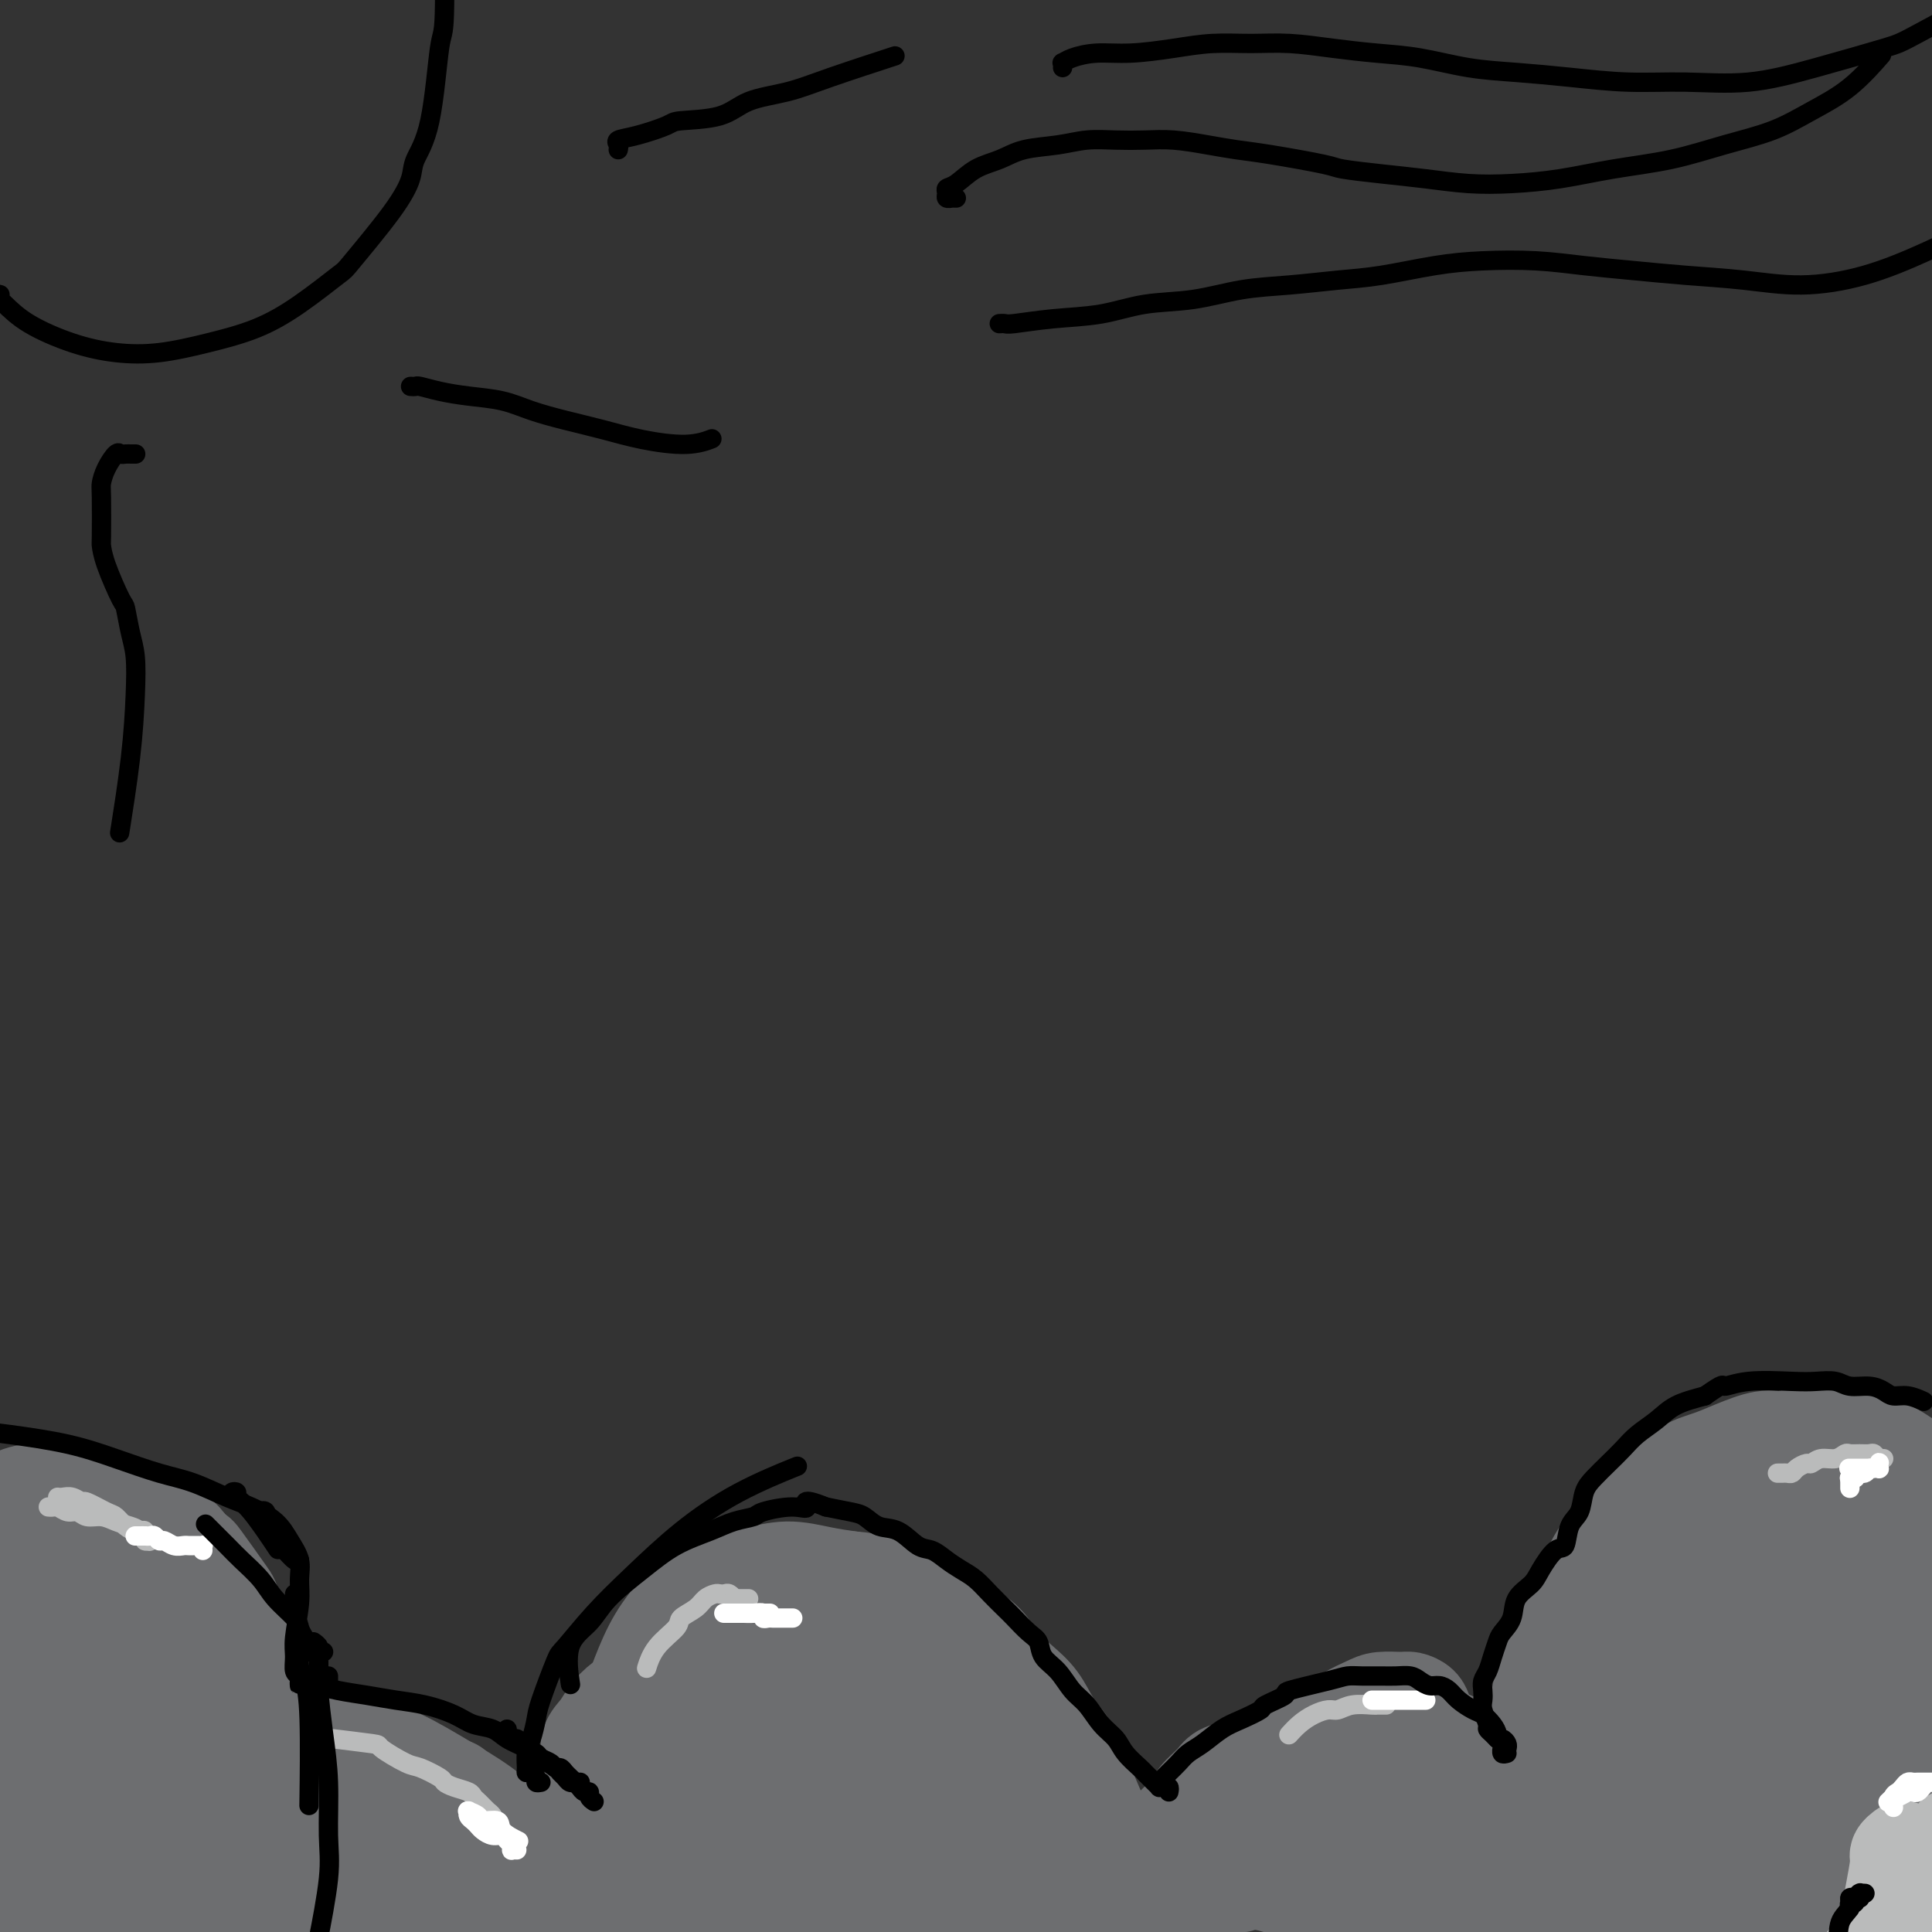 <svg viewBox='0 0 400 400' version='1.1' xmlns='http://www.w3.org/2000/svg' xmlns:xlink='http://www.w3.org/1999/xlink'><rect x="0" y="0" width="400" height="400" fill="#333333" stroke="none"/><g fill='none' stroke='#6D6E70' stroke-width='4' stroke-linecap='round' stroke-linejoin='round'><path d='M28,402c0.010,0.031 0.019,0.063 0,0c-0.019,-0.063 -0.068,-0.220 0,-1c0.068,-0.780 0.251,-2.182 0,-3c-0.251,-0.818 -0.936,-1.053 0,-5c0.936,-3.947 3.494,-11.606 5,-15c1.506,-3.394 1.959,-2.525 3,-4c1.041,-1.475 2.668,-5.296 4,-8c1.332,-2.704 2.367,-4.292 4,-6c1.633,-1.708 3.863,-3.537 6,-5c2.137,-1.463 4.182,-2.561 5,-3c0.818,-0.439 0.409,-0.220 0,0'/><path d='M22,395c0.016,-0.030 0.031,-0.059 0,0c-0.031,0.059 -0.109,0.207 0,0c0.109,-0.207 0.405,-0.767 1,-2c0.595,-1.233 1.488,-3.138 3,-6c1.512,-2.862 3.641,-6.680 6,-10c2.359,-3.320 4.947,-6.143 8,-9c3.053,-2.857 6.571,-5.747 10,-8c3.429,-2.253 6.769,-3.868 10,-5c3.231,-1.132 6.355,-1.781 9,-2c2.645,-0.219 4.812,-0.007 7,0c2.188,0.007 4.397,-0.190 6,0c1.603,0.190 2.601,0.769 3,1c0.399,0.231 0.200,0.116 0,0'/><path d='M65,357c-0.371,-0.098 -0.743,-0.195 0,0c0.743,0.195 2.600,0.684 4,1c1.400,0.316 2.341,0.460 4,1c1.659,0.540 4.035,1.478 7,3c2.965,1.522 6.517,3.630 9,5c2.483,1.370 3.895,2.003 6,4c2.105,1.997 4.904,5.358 7,8c2.096,2.642 3.490,4.564 5,7c1.510,2.436 3.137,5.385 4,7c0.863,1.615 0.963,1.896 1,2c0.037,0.104 0.011,0.030 0,0c-0.011,-0.030 -0.005,-0.015 0,0'/><path d='M109,392c-0.444,0.009 -0.887,0.017 -1,0c-0.113,-0.017 0.105,-0.060 0,0c-0.105,0.060 -0.534,0.222 -1,0c-0.466,-0.222 -0.970,-0.827 -1,-1c-0.030,-0.173 0.413,0.085 0,-1c-0.413,-1.085 -1.683,-3.515 -3,-6c-1.317,-2.485 -2.683,-5.026 -4,-7c-1.317,-1.974 -2.587,-3.382 -4,-5c-1.413,-1.618 -2.971,-3.444 -5,-5c-2.029,-1.556 -4.531,-2.840 -7,-4c-2.469,-1.160 -4.904,-2.196 -7,-3c-2.096,-0.804 -3.851,-1.374 -6,-1c-2.149,0.374 -4.692,1.694 -7,3c-2.308,1.306 -4.382,2.597 -6,4c-1.618,1.403 -2.782,2.916 -4,4c-1.218,1.084 -2.491,1.738 -3,2c-0.509,0.262 -0.255,0.131 0,0'/></g>
<g fill='none' stroke='#6D6E70' stroke-width='20' stroke-linecap='round' stroke-linejoin='round'><path d='M114,389c0.006,0.082 0.012,0.163 0,0c-0.012,-0.163 -0.041,-0.572 0,-1c0.041,-0.428 0.151,-0.876 0,-1c-0.151,-0.124 -0.562,0.078 -1,0c-0.438,-0.078 -0.903,-0.434 -1,-1c-0.097,-0.566 0.175,-1.341 0,-2c-0.175,-0.659 -0.795,-1.201 -3,-3c-2.205,-1.799 -5.994,-4.856 -9,-7c-3.006,-2.144 -5.229,-3.374 -8,-5c-2.771,-1.626 -6.090,-3.648 -9,-5c-2.910,-1.352 -5.409,-2.035 -8,-3c-2.591,-0.965 -5.272,-2.212 -8,-3c-2.728,-0.788 -5.502,-1.116 -8,-1c-2.498,0.116 -4.721,0.678 -7,1c-2.279,0.322 -4.615,0.405 -6,1c-1.385,0.595 -1.820,1.702 -3,3c-1.180,1.298 -3.104,2.788 -4,4c-0.896,1.212 -0.762,2.148 -1,4c-0.238,1.852 -0.847,4.621 -1,8c-0.153,3.379 0.151,7.369 0,11c-0.151,3.631 -0.757,6.903 -1,10c-0.243,3.097 -0.121,6.017 0,8c0.121,1.983 0.243,3.027 0,4c-0.243,0.973 -0.850,1.876 -1,2c-0.150,0.124 0.156,-0.529 0,-1c-0.156,-0.471 -0.774,-0.759 -1,-1c-0.226,-0.241 -0.061,-0.436 0,-1c0.061,-0.564 0.016,-1.498 0,-2c-0.016,-0.502 -0.005,-0.572 0,-1c0.005,-0.428 0.002,-1.214 0,-2'/><path d='M34,405c-0.407,-1.438 -0.424,-2.033 0,-3c0.424,-0.967 1.289,-2.304 2,-4c0.711,-1.696 1.267,-3.749 2,-6c0.733,-2.251 1.642,-4.701 3,-7c1.358,-2.299 3.163,-4.449 5,-7c1.837,-2.551 3.706,-5.504 6,-8c2.294,-2.496 5.014,-4.534 7,-6c1.986,-1.466 3.238,-2.360 5,-3c1.762,-0.640 4.034,-1.026 6,-1c1.966,0.026 3.625,0.463 5,1c1.375,0.537 2.466,1.174 4,2c1.534,0.826 3.512,1.843 5,3c1.488,1.157 2.486,2.456 4,4c1.514,1.544 3.546,3.334 5,5c1.454,1.666 2.332,3.207 4,5c1.668,1.793 4.127,3.839 6,6c1.873,2.161 3.160,4.437 5,7c1.840,2.563 4.234,5.413 6,8c1.766,2.587 2.904,4.911 4,7c1.096,2.089 2.151,3.943 3,5c0.849,1.057 1.492,1.318 2,2c0.508,0.682 0.881,1.784 1,2c0.119,0.216 -0.015,-0.455 0,-1c0.015,-0.545 0.178,-0.964 0,-1c-0.178,-0.036 -0.697,0.310 -1,0c-0.303,-0.310 -0.389,-1.276 -1,-2c-0.611,-0.724 -1.746,-1.207 -3,-2c-1.254,-0.793 -2.627,-1.897 -4,-3'/><path d='M115,408c-2.224,-1.700 -3.784,-2.450 -6,-3c-2.216,-0.550 -5.086,-0.901 -8,-1c-2.914,-0.099 -5.871,0.054 -9,0c-3.129,-0.054 -6.431,-0.316 -10,0c-3.569,0.316 -7.403,1.209 -11,2c-3.597,0.791 -6.955,1.479 -10,2c-3.045,0.521 -5.778,0.876 -8,1c-2.222,0.124 -3.932,0.017 -5,0c-1.068,-0.017 -1.493,0.055 -2,0c-0.507,-0.055 -1.095,-0.236 -1,0c0.095,0.236 0.873,0.890 1,1c0.127,0.110 -0.398,-0.324 1,0c1.398,0.324 4.718,1.405 8,2c3.282,0.595 6.525,0.703 11,1c4.475,0.297 10.183,0.784 15,1c4.817,0.216 8.742,0.160 13,0c4.258,-0.160 8.850,-0.423 12,-1c3.150,-0.577 4.858,-1.468 6,-2c1.142,-0.532 1.718,-0.706 2,-1c0.282,-0.294 0.269,-0.707 0,-1c-0.269,-0.293 -0.796,-0.466 -2,-1c-1.204,-0.534 -3.087,-1.431 -6,-3c-2.913,-1.569 -6.856,-3.812 -11,-6c-4.144,-2.188 -8.491,-4.320 -12,-6c-3.509,-1.680 -6.182,-2.906 -9,-4c-2.818,-1.094 -5.782,-2.056 -8,-3c-2.218,-0.944 -3.691,-1.872 -6,-2c-2.309,-0.128 -5.454,0.543 -7,1c-1.546,0.457 -1.493,0.700 -2,1c-0.507,0.300 -1.573,0.657 -2,1c-0.427,0.343 -0.213,0.671 0,1'/><path d='M49,388c-1.770,0.782 -0.694,0.737 0,1c0.694,0.263 1.008,0.834 2,1c0.992,0.166 2.662,-0.074 5,0c2.338,0.074 5.344,0.462 9,0c3.656,-0.462 7.963,-1.774 12,-3c4.037,-1.226 7.803,-2.367 10,-3c2.197,-0.633 2.824,-0.757 4,-1c1.176,-0.243 2.901,-0.604 4,-1c1.099,-0.396 1.570,-0.827 2,-1c0.430,-0.173 0.818,-0.088 1,0c0.182,0.088 0.159,0.178 0,0c-0.159,-0.178 -0.455,-0.626 -1,-1c-0.545,-0.374 -1.338,-0.675 -3,-1c-1.662,-0.325 -4.193,-0.675 -6,-1c-1.807,-0.325 -2.892,-0.625 -5,-1c-2.108,-0.375 -5.240,-0.823 -8,-1c-2.760,-0.177 -5.149,-0.081 -8,0c-2.851,0.081 -6.165,0.148 -11,2c-4.835,1.852 -11.190,5.490 -14,7c-2.810,1.510 -2.074,0.890 -3,2c-0.926,1.110 -3.515,3.948 -5,6c-1.485,2.052 -1.866,3.318 -2,4c-0.134,0.682 -0.020,0.782 0,1c0.020,0.218 -0.054,0.555 1,1c1.054,0.445 3.238,0.997 6,1c2.762,0.003 6.104,-0.544 9,-1c2.896,-0.456 5.345,-0.821 8,-2c2.655,-1.179 5.516,-3.172 8,-5c2.484,-1.828 4.592,-3.492 6,-5c1.408,-1.508 2.117,-2.859 3,-4c0.883,-1.141 1.942,-2.070 3,-3'/><path d='M76,380c3.448,-3.151 2.069,-2.528 2,-3c-0.069,-0.472 1.174,-2.040 2,-3c0.826,-0.960 1.237,-1.311 2,-2c0.763,-0.689 1.879,-1.715 3,-2c1.121,-0.285 2.248,0.172 3,0c0.752,-0.172 1.129,-0.974 2,-1c0.871,-0.026 2.234,0.724 3,1c0.766,0.276 0.933,0.079 1,0c0.067,-0.079 0.033,-0.039 0,0'/><path d='M123,400c0.000,-0.454 0.001,-0.908 0,-1c-0.001,-0.092 -0.003,0.179 0,0c0.003,-0.179 0.012,-0.809 0,-1c-0.012,-0.191 -0.045,0.057 0,0c0.045,-0.057 0.169,-0.421 0,-1c-0.169,-0.579 -0.631,-1.375 -1,-2c-0.369,-0.625 -0.645,-1.079 -1,-3c-0.355,-1.921 -0.790,-5.308 -1,-8c-0.210,-2.692 -0.194,-4.688 0,-7c0.194,-2.312 0.565,-4.940 1,-7c0.435,-2.060 0.933,-3.552 1,-5c0.067,-1.448 -0.298,-2.852 0,-4c0.298,-1.148 1.258,-2.039 2,-3c0.742,-0.961 1.265,-1.990 2,-3c0.735,-1.010 1.681,-1.999 3,-3c1.319,-1.001 3.011,-2.013 5,-3c1.989,-0.987 4.277,-1.949 7,-3c2.723,-1.051 5.883,-2.191 9,-3c3.117,-0.809 6.192,-1.286 9,-2c2.808,-0.714 5.350,-1.664 8,-2c2.650,-0.336 5.408,-0.060 8,0c2.592,0.060 5.016,-0.098 7,0c1.984,0.098 3.527,0.452 5,1c1.473,0.548 2.876,1.289 4,2c1.124,0.711 1.970,1.393 3,2c1.030,0.607 2.246,1.141 3,2c0.754,0.859 1.048,2.045 2,3c0.952,0.955 2.564,1.680 4,3c1.436,1.320 2.696,3.234 4,5c1.304,1.766 2.652,3.383 4,5'/><path d='M211,362c2.875,3.547 3.063,4.413 4,6c0.937,1.587 2.622,3.895 4,6c1.378,2.105 2.450,4.005 3,5c0.550,0.995 0.578,1.083 1,2c0.422,0.917 1.237,2.662 2,4c0.763,1.338 1.473,2.267 2,3c0.527,0.733 0.872,1.268 1,2c0.128,0.732 0.038,1.661 0,2c-0.038,0.339 -0.024,0.088 0,0c0.024,-0.088 0.059,-0.012 0,0c-0.059,0.012 -0.212,-0.038 0,0c0.212,0.038 0.789,0.166 1,0c0.211,-0.166 0.055,-0.624 0,-1c-0.055,-0.376 -0.010,-0.670 0,-1c0.010,-0.330 -0.014,-0.695 0,-1c0.014,-0.305 0.065,-0.551 0,-1c-0.065,-0.449 -0.247,-1.103 -1,-2c-0.753,-0.897 -2.077,-2.038 -6,-5c-3.923,-2.962 -10.445,-7.746 -14,-10c-3.555,-2.254 -4.142,-1.979 -6,-3c-1.858,-1.021 -4.985,-3.338 -8,-5c-3.015,-1.662 -5.918,-2.669 -9,-4c-3.082,-1.331 -6.343,-2.987 -9,-4c-2.657,-1.013 -4.708,-1.383 -7,-2c-2.292,-0.617 -4.824,-1.480 -7,-2c-2.176,-0.520 -3.996,-0.696 -6,-1c-2.004,-0.304 -4.193,-0.736 -6,-1c-1.807,-0.264 -3.230,-0.361 -5,0c-1.770,0.361 -3.885,1.181 -6,2'/><path d='M139,351c-4.497,0.482 -4.241,1.686 -5,3c-0.759,1.314 -2.533,2.739 -4,4c-1.467,1.261 -2.628,2.358 -4,4c-1.372,1.642 -2.957,3.831 -4,6c-1.043,2.169 -1.546,4.320 -2,7c-0.454,2.680 -0.860,5.888 -1,9c-0.140,3.112 -0.013,6.126 0,8c0.013,1.874 -0.089,2.608 0,4c0.089,1.392 0.368,3.444 1,5c0.632,1.556 1.618,2.617 2,3c0.382,0.383 0.159,0.089 0,0c-0.159,-0.089 -0.253,0.026 0,0c0.253,-0.026 0.853,-0.195 1,0c0.147,0.195 -0.157,0.752 0,0c0.157,-0.752 0.777,-2.813 1,-4c0.223,-1.187 0.048,-1.502 0,-2c-0.048,-0.498 0.030,-1.181 0,-2c-0.030,-0.819 -0.169,-1.775 0,-3c0.169,-1.225 0.646,-2.719 1,-6c0.354,-3.281 0.586,-8.350 1,-12c0.414,-3.650 1.009,-5.880 2,-10c0.991,-4.120 2.377,-10.131 3,-13c0.623,-2.869 0.481,-2.597 1,-4c0.519,-1.403 1.697,-4.480 3,-7c1.303,-2.520 2.730,-4.484 4,-6c1.270,-1.516 2.382,-2.585 4,-4c1.618,-1.415 3.740,-3.175 6,-4c2.260,-0.825 4.657,-0.716 7,-1c2.343,-0.284 4.631,-0.961 7,-1c2.369,-0.039 4.820,0.560 7,1c2.180,0.440 4.090,0.720 6,1'/><path d='M176,327c5.519,0.390 5.817,1.367 7,2c1.183,0.633 3.249,0.924 6,2c2.751,1.076 6.185,2.938 8,4c1.815,1.062 2.012,1.325 3,2c0.988,0.675 2.767,1.762 4,3c1.233,1.238 1.920,2.627 3,4c1.080,1.373 2.555,2.730 4,4c1.445,1.270 2.861,2.454 4,4c1.139,1.546 2.000,3.454 3,5c1.000,1.546 2.138,2.729 3,4c0.862,1.271 1.449,2.628 2,4c0.551,1.372 1.065,2.757 2,5c0.935,2.243 2.292,5.342 3,7c0.708,1.658 0.768,1.876 1,3c0.232,1.124 0.636,3.156 1,5c0.364,1.844 0.687,3.500 1,5c0.313,1.500 0.617,2.845 1,4c0.383,1.155 0.845,2.120 1,3c0.155,0.880 0.005,1.674 0,2c-0.005,0.326 0.137,0.183 0,0c-0.137,-0.183 -0.553,-0.405 -1,-1c-0.447,-0.595 -0.926,-1.564 -1,-2c-0.074,-0.436 0.255,-0.341 0,-1c-0.255,-0.659 -1.096,-2.072 -2,-3c-0.904,-0.928 -1.872,-1.370 -4,-3c-2.128,-1.630 -5.416,-4.447 -9,-7c-3.584,-2.553 -7.465,-4.841 -11,-7c-3.535,-2.159 -6.724,-4.188 -10,-6c-3.276,-1.812 -6.638,-3.406 -10,-5'/><path d='M185,364c-6.624,-3.568 -7.683,-3.489 -10,-4c-2.317,-0.511 -5.891,-1.613 -9,-2c-3.109,-0.387 -5.753,-0.060 -8,0c-2.247,0.060 -4.096,-0.148 -6,0c-1.904,0.148 -3.861,0.652 -5,1c-1.139,0.348 -1.459,0.538 -2,1c-0.541,0.462 -1.302,1.194 -2,2c-0.698,0.806 -1.332,1.684 -2,3c-0.668,1.316 -1.370,3.069 -3,6c-1.630,2.931 -4.188,7.039 -6,11c-1.812,3.961 -2.878,7.775 -4,11c-1.122,3.225 -2.298,5.861 -3,8c-0.702,2.139 -0.928,3.779 -1,5c-0.072,1.221 0.011,2.021 0,2c-0.011,-0.021 -0.116,-0.862 0,-1c0.116,-0.138 0.452,0.429 1,0c0.548,-0.429 1.306,-1.852 2,-3c0.694,-1.148 1.322,-2.019 2,-3c0.678,-0.981 1.406,-2.070 2,-3c0.594,-0.930 1.055,-1.701 2,-3c0.945,-1.299 2.374,-3.128 4,-5c1.626,-1.872 3.448,-3.789 6,-6c2.552,-2.211 5.835,-4.715 9,-7c3.165,-2.285 6.211,-4.349 9,-6c2.789,-1.651 5.320,-2.888 8,-4c2.680,-1.112 5.510,-2.099 8,-3c2.490,-0.901 4.640,-1.717 7,-2c2.360,-0.283 4.932,-0.035 6,0c1.068,0.035 0.634,-0.144 2,0c1.366,0.144 4.533,0.613 6,1c1.467,0.387 1.233,0.694 1,1'/><path d='M199,364c3.172,0.890 3.604,2.117 4,3c0.396,0.883 0.758,1.424 2,3c1.242,1.576 3.365,4.187 4,5c0.635,0.813 -0.217,-0.172 1,2c1.217,2.172 4.505,7.501 6,10c1.495,2.499 1.198,2.170 2,3c0.802,0.830 2.702,2.821 4,5c1.298,2.179 1.994,4.546 3,6c1.006,1.454 2.323,1.994 3,3c0.677,1.006 0.714,2.479 1,3c0.286,0.521 0.820,0.092 1,0c0.180,-0.092 0.004,0.155 0,0c-0.004,-0.155 0.162,-0.712 0,-1c-0.162,-0.288 -0.653,-0.307 -1,-1c-0.347,-0.693 -0.552,-2.062 -1,-3c-0.448,-0.938 -1.141,-1.447 -2,-2c-0.859,-0.553 -1.885,-1.149 -3,-2c-1.115,-0.851 -2.319,-1.957 -4,-3c-1.681,-1.043 -3.840,-2.024 -6,-3c-2.160,-0.976 -4.321,-1.947 -7,-3c-2.679,-1.053 -5.878,-2.188 -9,-3c-3.122,-0.812 -6.169,-1.300 -9,-2c-2.831,-0.700 -5.446,-1.611 -8,-2c-2.554,-0.389 -5.046,-0.256 -7,0c-1.954,0.256 -3.368,0.635 -5,1c-1.632,0.365 -3.480,0.717 -5,1c-1.520,0.283 -2.711,0.496 -4,1c-1.289,0.504 -2.675,1.300 -4,2c-1.325,0.700 -2.587,1.304 -4,2c-1.413,0.696 -2.975,1.485 -4,2c-1.025,0.515 -1.512,0.758 -2,1'/><path d='M145,392c-2.294,1.474 -1.028,1.660 -1,2c0.028,0.340 -1.181,0.835 -1,1c0.181,0.165 1.752,0.002 3,0c1.248,-0.002 2.173,0.157 4,0c1.827,-0.157 4.554,-0.631 7,-1c2.446,-0.369 4.609,-0.632 7,-1c2.391,-0.368 5.009,-0.843 8,-1c2.991,-0.157 6.353,0.002 9,0c2.647,-0.002 4.578,-0.164 7,0c2.422,0.164 5.334,0.654 8,1c2.666,0.346 5.085,0.546 7,1c1.915,0.454 3.325,1.161 5,2c1.675,0.839 3.616,1.811 5,2c1.384,0.189 2.212,-0.405 3,0c0.788,0.405 1.536,1.807 3,3c1.464,1.193 3.642,2.176 5,3c1.358,0.824 1.895,1.489 2,2c0.105,0.511 -0.222,0.870 0,1c0.222,0.130 0.993,0.033 1,0c0.007,-0.033 -0.750,-0.000 -1,0c-0.250,0.000 0.006,-0.031 0,0c-0.006,0.031 -0.275,0.126 -1,0c-0.725,-0.126 -1.907,-0.471 -3,-1c-1.093,-0.529 -2.097,-1.241 -3,-2c-0.903,-0.759 -1.705,-1.565 -3,-2c-1.295,-0.435 -3.082,-0.498 -5,-1c-1.918,-0.502 -3.968,-1.444 -6,-2c-2.032,-0.556 -4.047,-0.727 -6,-1c-1.953,-0.273 -3.844,-0.650 -6,-1c-2.156,-0.350 -4.578,-0.675 -7,-1'/><path d='M186,396c-7.025,-1.547 -4.586,-0.415 -5,0c-0.414,0.415 -3.680,0.111 -5,0c-1.320,-0.111 -0.693,-0.030 -1,0c-0.307,0.030 -1.546,0.008 -2,0c-0.454,-0.008 -0.122,-0.002 0,0c0.122,0.002 0.035,0.001 0,0c-0.035,-0.001 -0.017,-0.000 0,0'/><path d='M242,409c-0.030,0.081 -0.061,0.162 0,0c0.061,-0.162 0.212,-0.568 0,-1c-0.212,-0.432 -0.789,-0.889 -1,-1c-0.211,-0.111 -0.057,0.125 0,0c0.057,-0.125 0.015,-0.611 0,-1c-0.015,-0.389 -0.004,-0.683 0,-1c0.004,-0.317 0.001,-0.659 0,-1c-0.001,-0.341 -0.001,-0.683 0,-1c0.001,-0.317 0.004,-0.610 0,-1c-0.004,-0.390 -0.016,-0.879 0,-1c0.016,-0.121 0.061,0.125 0,0c-0.061,-0.125 -0.227,-0.621 0,-1c0.227,-0.379 0.846,-0.640 1,-1c0.154,-0.360 -0.156,-0.817 0,-1c0.156,-0.183 0.777,-0.091 1,0c0.223,0.091 0.048,0.183 0,0c-0.048,-0.183 0.029,-0.640 0,-1c-0.029,-0.360 -0.166,-0.621 0,-1c0.166,-0.379 0.634,-0.875 1,-1c0.366,-0.125 0.630,0.120 1,0c0.370,-0.120 0.845,-0.607 1,-1c0.155,-0.393 -0.009,-0.693 0,-1c0.009,-0.307 0.190,-0.623 1,-1c0.810,-0.377 2.250,-0.817 3,-1c0.750,-0.183 0.810,-0.109 1,0c0.190,0.109 0.508,0.254 1,0c0.492,-0.254 1.157,-0.905 2,-1c0.843,-0.095 1.865,0.366 3,0c1.135,-0.366 2.382,-1.560 3,-2c0.618,-0.440 0.605,-0.126 1,0c0.395,0.126 1.197,0.063 2,0'/><path d='M263,388c3.005,-1.313 1.019,-1.095 1,-1c-0.019,0.095 1.930,0.067 3,0c1.070,-0.067 1.259,-0.173 2,0c0.741,0.173 2.032,0.626 3,1c0.968,0.374 1.612,0.671 2,1c0.388,0.329 0.520,0.692 1,1c0.480,0.308 1.307,0.563 2,1c0.693,0.437 1.252,1.058 2,2c0.748,0.942 1.685,2.207 3,3c1.315,0.793 3.009,1.115 4,2c0.991,0.885 1.278,2.332 2,3c0.722,0.668 1.878,0.558 3,1c1.122,0.442 2.210,1.436 3,2c0.790,0.564 1.284,0.697 2,1c0.716,0.303 1.656,0.776 2,1c0.344,0.224 0.093,0.201 0,0c-0.093,-0.201 -0.027,-0.579 0,-1c0.027,-0.421 0.015,-0.886 0,-1c-0.015,-0.114 -0.033,0.124 0,0c0.033,-0.124 0.117,-0.611 0,-1c-0.117,-0.389 -0.434,-0.682 -1,-1c-0.566,-0.318 -1.379,-0.663 -2,-1c-0.621,-0.337 -1.049,-0.666 -2,-1c-0.951,-0.334 -2.426,-0.671 -3,-1c-0.574,-0.329 -0.248,-0.649 -1,-1c-0.752,-0.351 -2.583,-0.733 -4,-1c-1.417,-0.267 -2.420,-0.418 -4,-1c-1.580,-0.582 -3.737,-1.595 -5,-2c-1.263,-0.405 -1.631,-0.203 -2,0'/><path d='M274,394c-4.093,-1.427 -3.826,-1.496 -5,-2c-1.174,-0.504 -3.789,-1.443 -6,-2c-2.211,-0.557 -4.019,-0.734 -5,-1c-0.981,-0.266 -1.135,-0.623 -2,-1c-0.865,-0.377 -2.440,-0.774 -4,-1c-1.560,-0.226 -3.104,-0.283 -4,0c-0.896,0.283 -1.143,0.905 -2,1c-0.857,0.095 -2.324,-0.335 -3,0c-0.676,0.335 -0.562,1.437 -1,2c-0.438,0.563 -1.427,0.589 -2,1c-0.573,0.411 -0.731,1.208 -1,2c-0.269,0.792 -0.650,1.579 -1,2c-0.350,0.421 -0.668,0.477 -1,1c-0.332,0.523 -0.677,1.513 -1,2c-0.323,0.487 -0.624,0.472 -1,1c-0.376,0.528 -0.827,1.600 -1,2c-0.173,0.400 -0.069,0.130 0,0c0.069,-0.130 0.102,-0.118 0,0c-0.102,0.118 -0.338,0.342 0,0c0.338,-0.342 1.249,-1.249 2,-2c0.751,-0.751 1.340,-1.347 2,-2c0.660,-0.653 1.391,-1.362 2,-2c0.609,-0.638 1.097,-1.205 2,-2c0.903,-0.795 2.222,-1.818 4,-3c1.778,-1.182 4.015,-2.524 6,-4c1.985,-1.476 3.718,-3.086 6,-5c2.282,-1.914 5.114,-4.131 8,-6c2.886,-1.869 5.824,-3.391 9,-5c3.176,-1.609 6.588,-3.304 10,-5'/><path d='M285,365c4.340,-2.109 5.688,-2.380 7,-3c1.312,-0.620 2.586,-1.589 4,-2c1.414,-0.411 2.968,-0.263 4,0c1.032,0.263 1.541,0.641 2,1c0.459,0.359 0.869,0.700 1,1c0.131,0.300 -0.016,0.559 0,1c0.016,0.441 0.197,1.062 0,2c-0.197,0.938 -0.771,2.192 -1,3c-0.229,0.808 -0.114,1.170 0,2c0.114,0.830 0.228,2.129 0,4c-0.228,1.871 -0.796,4.314 -1,7c-0.204,2.686 -0.043,5.616 0,8c0.043,2.384 -0.031,4.221 0,6c0.031,1.779 0.166,3.499 0,5c-0.166,1.501 -0.634,2.782 -1,4c-0.366,1.218 -0.631,2.373 -1,3c-0.369,0.627 -0.843,0.726 -1,1c-0.157,0.274 0.003,0.723 0,1c-0.003,0.277 -0.170,0.381 0,0c0.170,-0.381 0.677,-1.247 1,-2c0.323,-0.753 0.463,-1.394 1,-2c0.537,-0.606 1.472,-1.178 2,-2c0.528,-0.822 0.649,-1.895 1,-3c0.351,-1.105 0.933,-2.241 1,-3c0.067,-0.759 -0.380,-1.140 -1,-2c-0.620,-0.860 -1.414,-2.200 -2,-3c-0.586,-0.800 -0.966,-1.062 -2,-2c-1.034,-0.938 -2.724,-2.554 -4,-4c-1.276,-1.446 -2.138,-2.723 -3,-4'/><path d='M292,382c-2.958,-3.020 -4.353,-3.071 -6,-4c-1.647,-0.929 -3.546,-2.735 -5,-4c-1.454,-1.265 -2.462,-1.989 -4,-3c-1.538,-1.011 -3.604,-2.309 -5,-3c-1.396,-0.691 -2.121,-0.774 -3,-1c-0.879,-0.226 -1.911,-0.593 -3,-1c-1.089,-0.407 -2.235,-0.853 -3,-1c-0.765,-0.147 -1.148,0.004 -2,0c-0.852,-0.004 -2.172,-0.164 -3,0c-0.828,0.164 -1.165,0.651 -2,1c-0.835,0.349 -2.168,0.559 -3,1c-0.832,0.441 -1.163,1.113 -2,2c-0.837,0.887 -2.179,1.989 -3,3c-0.821,1.011 -1.122,1.930 -2,3c-0.878,1.070 -2.332,2.291 -3,3c-0.668,0.709 -0.550,0.904 -1,2c-0.450,1.096 -1.469,3.091 -2,4c-0.531,0.909 -0.576,0.731 -1,2c-0.424,1.269 -1.228,3.986 -2,6c-0.772,2.014 -1.513,3.324 -2,4c-0.487,0.676 -0.719,0.717 -1,1c-0.281,0.283 -0.610,0.806 -1,1c-0.390,0.194 -0.842,0.057 -1,0c-0.158,-0.057 -0.022,-0.035 0,0c0.022,0.035 -0.070,0.081 0,0c0.070,-0.081 0.301,-0.290 1,-1c0.699,-0.710 1.864,-1.922 3,-3c1.136,-1.078 2.243,-2.021 3,-3c0.757,-0.979 1.165,-1.994 2,-3c0.835,-1.006 2.096,-2.002 4,-4c1.904,-1.998 4.452,-4.999 7,-8'/><path d='M252,376c3.318,-3.721 2.113,-2.025 2,-2c-0.113,0.025 0.867,-1.621 3,-4c2.133,-2.379 5.418,-5.491 7,-7c1.582,-1.509 1.461,-1.413 3,-2c1.539,-0.587 4.737,-1.856 7,-3c2.263,-1.144 3.589,-2.164 5,-3c1.411,-0.836 2.907,-1.490 4,-2c1.093,-0.510 1.784,-0.878 3,-1c1.216,-0.122 2.956,0.001 4,0c1.044,-0.001 1.393,-0.124 2,0c0.607,0.124 1.471,0.497 2,1c0.529,0.503 0.722,1.137 1,2c0.278,0.863 0.641,1.954 1,3c0.359,1.046 0.714,2.046 1,3c0.286,0.954 0.504,1.863 1,3c0.496,1.137 1.269,2.502 2,4c0.731,1.498 1.419,3.128 2,5c0.581,1.872 1.055,3.987 2,6c0.945,2.013 2.362,3.926 3,6c0.638,2.074 0.496,4.310 1,6c0.504,1.690 1.652,2.835 2,4c0.348,1.165 -0.104,2.351 0,3c0.104,0.649 0.764,0.762 1,1c0.236,0.238 0.048,0.600 0,1c-0.048,0.400 0.042,0.836 0,1c-0.042,0.164 -0.218,0.054 0,0c0.218,-0.054 0.828,-0.053 1,0c0.172,0.053 -0.094,0.158 0,0c0.094,-0.158 0.547,-0.579 1,-1'/><path d='M313,400c2.968,6.684 0.888,-0.107 0,-3c-0.888,-2.893 -0.584,-1.889 -1,-2c-0.416,-0.111 -1.552,-1.339 -2,-2c-0.448,-0.661 -0.208,-0.755 -1,-1c-0.792,-0.245 -2.615,-0.640 -4,-1c-1.385,-0.360 -2.331,-0.686 -4,-1c-1.669,-0.314 -4.059,-0.616 -6,-1c-1.941,-0.384 -3.432,-0.849 -5,-1c-1.568,-0.151 -3.214,0.011 -5,0c-1.786,-0.011 -3.712,-0.195 -5,0c-1.288,0.195 -1.939,0.770 -3,1c-1.061,0.230 -2.534,0.117 -3,0c-0.466,-0.117 0.074,-0.238 0,0c-0.074,0.238 -0.763,0.834 -1,1c-0.237,0.166 -0.023,-0.098 0,0c0.023,0.098 -0.145,0.558 0,1c0.145,0.442 0.602,0.867 1,1c0.398,0.133 0.738,-0.025 1,0c0.262,0.025 0.445,0.233 2,1c1.555,0.767 4.481,2.094 6,3c1.519,0.906 1.631,1.392 3,2c1.369,0.608 3.994,1.337 6,2c2.006,0.663 3.392,1.260 5,2c1.608,0.740 3.439,1.622 5,2c1.561,0.378 2.852,0.252 4,0c1.148,-0.252 2.154,-0.631 3,-1c0.846,-0.369 1.533,-0.729 2,-1c0.467,-0.271 0.713,-0.454 1,-1c0.287,-0.546 0.616,-1.455 1,-2c0.384,-0.545 0.824,-0.727 1,-1c0.176,-0.273 0.088,-0.636 0,-1'/><path d='M314,397c0.713,-1.041 -0.006,-0.645 0,-1c0.006,-0.355 0.737,-1.463 1,-2c0.263,-0.537 0.056,-0.503 0,-1c-0.056,-0.497 0.037,-1.527 0,-2c-0.037,-0.473 -0.203,-0.391 0,-1c0.203,-0.609 0.776,-1.908 1,-3c0.224,-1.092 0.098,-1.976 0,-3c-0.098,-1.024 -0.170,-2.188 0,-3c0.170,-0.812 0.580,-1.273 1,-3c0.420,-1.727 0.849,-4.720 1,-6c0.151,-1.280 0.023,-0.847 0,-2c-0.023,-1.153 0.059,-3.891 0,-6c-0.059,-2.109 -0.258,-3.590 0,-5c0.258,-1.410 0.972,-2.750 1,-4c0.028,-1.250 -0.632,-2.411 0,-5c0.632,-2.589 2.555,-6.606 3,-8c0.445,-1.394 -0.587,-0.165 0,-2c0.587,-1.835 2.792,-6.735 4,-9c1.208,-2.265 1.417,-1.897 2,-3c0.583,-1.103 1.540,-3.678 3,-6c1.460,-2.322 3.422,-4.390 5,-6c1.578,-1.610 2.772,-2.763 4,-4c1.228,-1.237 2.488,-2.560 4,-4c1.512,-1.440 3.274,-2.998 5,-4c1.726,-1.002 3.416,-1.449 5,-2c1.584,-0.551 3.063,-1.205 5,-2c1.937,-0.795 4.331,-1.730 6,-2c1.669,-0.270 2.612,0.123 4,0c1.388,-0.123 3.220,-0.764 5,-1c1.780,-0.236 3.509,-0.067 5,0c1.491,0.067 2.746,0.034 4,0'/><path d='M383,297c3.338,0.037 2.682,0.631 3,1c0.318,0.369 1.611,0.515 3,1c1.389,0.485 2.874,1.309 4,2c1.126,0.691 1.892,1.249 3,2c1.108,0.751 2.558,1.695 4,3c1.442,1.305 2.876,2.971 4,4c1.124,1.029 1.936,1.419 3,2c1.064,0.581 2.379,1.352 3,2c0.621,0.648 0.549,1.174 1,2c0.451,0.826 1.426,1.951 2,3c0.574,1.049 0.746,2.022 1,3c0.254,0.978 0.590,1.960 1,3c0.410,1.040 0.893,2.136 1,3c0.107,0.864 -0.164,1.495 0,2c0.164,0.505 0.762,0.883 1,1c0.238,0.117 0.116,-0.027 0,0c-0.116,0.027 -0.226,0.226 0,0c0.226,-0.226 0.790,-0.877 1,-1c0.210,-0.123 0.067,0.280 0,0c-0.067,-0.280 -0.059,-1.244 0,-2c0.059,-0.756 0.167,-1.304 0,-2c-0.167,-0.696 -0.611,-1.539 -1,-2c-0.389,-0.461 -0.723,-0.541 -1,-1c-0.277,-0.459 -0.497,-1.298 -1,-2c-0.503,-0.702 -1.290,-1.265 -2,-2c-0.710,-0.735 -1.345,-1.640 -2,-3c-0.655,-1.360 -1.330,-3.174 -2,-4c-0.670,-0.826 -1.334,-0.665 -2,-1c-0.666,-0.335 -1.333,-1.168 -2,-2'/><path d='M405,309c-2.452,-2.661 -2.581,-1.813 -3,-2c-0.419,-0.187 -1.126,-1.408 -2,-2c-0.874,-0.592 -1.914,-0.555 -3,-1c-1.086,-0.445 -2.219,-1.373 -3,-2c-0.781,-0.627 -1.209,-0.954 -2,-1c-0.791,-0.046 -1.944,0.188 -3,0c-1.056,-0.188 -2.015,-0.797 -3,-1c-0.985,-0.203 -1.996,0.001 -3,0c-1.004,-0.001 -2.001,-0.209 -3,0c-0.999,0.209 -2.000,0.833 -3,1c-1.000,0.167 -1.999,-0.123 -3,0c-1.001,0.123 -2.003,0.658 -3,1c-0.997,0.342 -1.989,0.489 -3,1c-1.011,0.511 -2.042,1.386 -3,2c-0.958,0.614 -1.842,0.968 -3,2c-1.158,1.032 -2.590,2.743 -4,4c-1.410,1.257 -2.799,2.059 -4,3c-1.201,0.941 -2.213,2.022 -4,4c-1.787,1.978 -4.347,4.855 -6,7c-1.653,2.145 -2.399,3.560 -4,6c-1.601,2.440 -4.057,5.906 -6,9c-1.943,3.094 -3.372,5.818 -5,9c-1.628,3.182 -3.456,6.824 -5,10c-1.544,3.176 -2.804,5.887 -4,8c-1.196,2.113 -2.327,3.626 -3,5c-0.673,1.374 -0.890,2.607 -1,4c-0.110,1.393 -0.115,2.945 0,4c0.115,1.055 0.350,1.613 1,3c0.650,1.387 1.713,3.604 2,5c0.287,1.396 -0.204,1.970 0,3c0.204,1.030 1.102,2.515 2,4'/><path d='M321,395c0.850,4.889 0.975,5.611 1,6c0.025,0.389 -0.050,0.443 0,1c0.050,0.557 0.223,1.615 0,2c-0.223,0.385 -0.844,0.097 -1,0c-0.156,-0.097 0.153,-0.003 0,0c-0.153,0.003 -0.770,-0.084 -1,0c-0.230,0.084 -0.075,0.339 0,0c0.075,-0.339 0.068,-1.274 0,-2c-0.068,-0.726 -0.197,-1.245 0,-2c0.197,-0.755 0.719,-1.746 1,-3c0.281,-1.254 0.320,-2.772 1,-5c0.680,-2.228 1.999,-5.167 3,-8c1.001,-2.833 1.682,-5.560 3,-9c1.318,-3.440 3.274,-7.594 5,-11c1.726,-3.406 3.223,-6.064 5,-9c1.777,-2.936 3.834,-6.152 6,-9c2.166,-2.848 4.443,-5.330 7,-8c2.557,-2.670 5.396,-5.530 8,-8c2.604,-2.470 4.975,-4.550 7,-6c2.025,-1.450 3.706,-2.269 5,-3c1.294,-0.731 2.203,-1.372 3,-2c0.797,-0.628 1.482,-1.242 2,-2c0.518,-0.758 0.869,-1.660 1,-2c0.131,-0.340 0.043,-0.118 0,0c-0.043,0.118 -0.042,0.131 0,0c0.042,-0.131 0.125,-0.406 0,0c-0.125,0.406 -0.457,1.494 -1,2c-0.543,0.506 -1.298,0.430 -2,1c-0.702,0.570 -1.351,1.785 -2,3'/><path d='M372,321c-1.006,0.910 -1.520,1.186 -3,3c-1.480,1.814 -3.926,5.165 -6,8c-2.074,2.835 -3.776,5.153 -6,8c-2.224,2.847 -4.970,6.222 -7,9c-2.030,2.778 -3.344,4.959 -5,7c-1.656,2.041 -3.654,3.941 -5,6c-1.346,2.059 -2.041,4.278 -3,6c-0.959,1.722 -2.182,2.949 -3,4c-0.818,1.051 -1.232,1.928 -2,3c-0.768,1.072 -1.890,2.341 -3,4c-1.110,1.659 -2.206,3.710 -3,5c-0.794,1.290 -1.284,1.819 -2,3c-0.716,1.181 -1.656,3.013 -3,5c-1.344,1.987 -3.092,4.129 -4,5c-0.908,0.871 -0.977,0.469 -1,1c-0.023,0.531 -0.001,1.993 0,3c0.001,1.007 -0.019,1.557 0,2c0.019,0.443 0.077,0.779 0,1c-0.077,0.221 -0.289,0.326 0,0c0.289,-0.326 1.080,-1.083 2,-2c0.920,-0.917 1.968,-1.994 4,-4c2.032,-2.006 5.048,-4.941 8,-9c2.952,-4.059 5.842,-9.243 9,-14c3.158,-4.757 6.585,-9.087 10,-14c3.415,-4.913 6.819,-10.409 10,-15c3.181,-4.591 6.138,-8.278 9,-12c2.862,-3.722 5.629,-7.481 8,-10c2.371,-2.519 4.347,-3.799 6,-5c1.653,-1.201 2.984,-2.323 4,-3c1.016,-0.677 1.719,-0.908 2,-1c0.281,-0.092 0.141,-0.046 0,0'/><path d='M388,315c1.941,-0.929 0.793,1.249 0,3c-0.793,1.751 -1.232,3.076 -2,4c-0.768,0.924 -1.864,1.446 -3,3c-1.136,1.554 -2.313,4.139 -4,7c-1.687,2.861 -3.883,5.997 -6,9c-2.117,3.003 -4.153,5.872 -6,9c-1.847,3.128 -3.504,6.515 -6,11c-2.496,4.485 -5.830,10.068 -9,15c-3.170,4.932 -6.176,9.214 -9,14c-2.824,4.786 -5.467,10.077 -8,14c-2.533,3.923 -4.956,6.479 -7,8c-2.044,1.521 -3.707,2.009 -5,3c-1.293,0.991 -2.214,2.485 -3,3c-0.786,0.515 -1.436,0.049 -2,0c-0.564,-0.049 -1.044,0.317 -1,0c0.044,-0.317 0.610,-1.318 1,-3c0.390,-1.682 0.604,-4.045 2,-7c1.396,-2.955 3.974,-6.502 7,-10c3.026,-3.498 6.500,-6.949 10,-11c3.500,-4.051 7.028,-8.704 11,-13c3.972,-4.296 8.390,-8.237 12,-12c3.610,-3.763 6.413,-7.348 10,-11c3.587,-3.652 7.960,-7.372 10,-9c2.040,-1.628 1.748,-1.166 3,-2c1.252,-0.834 4.050,-2.965 6,-4c1.950,-1.035 3.053,-0.975 4,-1c0.947,-0.025 1.737,-0.134 2,0c0.263,0.134 -0.002,0.510 0,1c0.002,0.490 0.270,1.093 0,2c-0.270,0.907 -1.077,2.116 -2,4c-0.923,1.884 -1.961,4.442 -3,7'/><path d='M390,349c-1.222,2.822 -1.778,4.378 -2,5c-0.222,0.622 -0.111,0.311 0,0'/><path d='M362,404c-0.643,0.016 -1.286,0.033 -2,1c-0.714,0.967 -1.501,2.885 -3,5c-1.499,2.115 -3.712,4.429 -5,6c-1.288,1.571 -1.652,2.401 -2,3c-0.348,0.599 -0.679,0.967 -1,1c-0.321,0.033 -0.631,-0.270 0,-2c0.631,-1.730 2.202,-4.887 4,-8c1.798,-3.113 3.824,-6.181 6,-10c2.176,-3.819 4.504,-8.387 7,-13c2.496,-4.613 5.161,-9.270 8,-14c2.839,-4.730 5.853,-9.533 9,-14c3.147,-4.467 6.426,-8.597 9,-12c2.574,-3.403 4.442,-6.080 6,-8c1.558,-1.920 2.804,-3.083 4,-4c1.196,-0.917 2.341,-1.588 3,-2c0.659,-0.412 0.831,-0.564 1,0c0.169,0.564 0.336,1.846 0,3c-0.336,1.154 -1.174,2.180 -2,4c-0.826,1.820 -1.642,4.432 -3,7c-1.358,2.568 -3.260,5.091 -5,8c-1.740,2.909 -3.318,6.205 -5,9c-1.682,2.795 -3.467,5.089 -5,8c-1.533,2.911 -2.812,6.440 -4,10c-1.188,3.560 -2.283,7.151 -3,9c-0.717,1.849 -1.054,1.954 -2,3c-0.946,1.046 -2.499,3.032 -3,4c-0.501,0.968 0.051,0.919 0,0c-0.051,-0.919 -0.706,-2.709 -1,-4c-0.294,-1.291 -0.227,-2.083 0,-5c0.227,-2.917 0.613,-7.958 1,-13'/><path d='M374,376c0.464,-5.802 1.623,-9.308 3,-13c1.377,-3.692 2.973,-7.570 5,-13c2.027,-5.430 4.484,-12.412 6,-16c1.516,-3.588 2.091,-3.781 3,-5c0.909,-1.219 2.153,-3.465 3,-5c0.847,-1.535 1.298,-2.361 2,-3c0.702,-0.639 1.654,-1.092 2,-1c0.346,0.092 0.085,0.730 0,1c-0.085,0.270 0.005,0.171 0,1c-0.005,0.829 -0.106,2.587 0,5c0.106,2.413 0.418,5.480 1,9c0.582,3.520 1.435,7.494 2,11c0.565,3.506 0.844,6.545 1,10c0.156,3.455 0.189,7.324 0,12c-0.189,4.676 -0.601,10.157 -1,15c-0.399,4.843 -0.785,9.047 -2,14c-1.215,4.953 -3.259,10.656 -5,15c-1.741,4.344 -3.177,7.328 -5,10c-1.823,2.672 -4.031,5.033 -6,7c-1.969,1.967 -3.699,3.539 -6,5c-2.301,1.461 -5.175,2.811 -8,3c-2.825,0.189 -5.602,-0.784 -9,-2c-3.398,-1.216 -7.416,-2.677 -13,-6c-5.584,-3.323 -12.734,-8.510 -18,-12c-5.266,-3.490 -8.647,-5.283 -10,-6c-1.353,-0.717 -0.676,-0.359 0,0'/><path d='M56,387c0.008,0.090 0.016,0.180 0,0c-0.016,-0.180 -0.057,-0.628 0,-1c0.057,-0.372 0.211,-0.666 0,-1c-0.211,-0.334 -0.787,-0.709 -1,-1c-0.213,-0.291 -0.064,-0.498 0,-1c0.064,-0.502 0.043,-1.298 0,-2c-0.043,-0.702 -0.109,-1.309 0,-2c0.109,-0.691 0.394,-1.465 0,-3c-0.394,-1.535 -1.467,-3.829 -2,-7c-0.533,-3.171 -0.526,-7.218 -1,-11c-0.474,-3.782 -1.429,-7.298 -2,-10c-0.571,-2.702 -0.758,-4.589 -1,-6c-0.242,-1.411 -0.540,-2.345 -1,-4c-0.460,-1.655 -1.081,-4.030 -2,-6c-0.919,-1.970 -2.137,-3.536 -3,-5c-0.863,-1.464 -1.371,-2.827 -2,-4c-0.629,-1.173 -1.380,-2.157 -2,-3c-0.620,-0.843 -1.110,-1.544 -2,-2c-0.890,-0.456 -2.179,-0.667 -3,-1c-0.821,-0.333 -1.175,-0.789 -2,-1c-0.825,-0.211 -2.123,-0.177 -3,0c-0.877,0.177 -1.333,0.498 -2,1c-0.667,0.502 -1.545,1.186 -2,2c-0.455,0.814 -0.488,1.757 -1,3c-0.512,1.243 -1.503,2.785 -2,4c-0.497,1.215 -0.500,2.101 -1,3c-0.500,0.899 -1.496,1.810 -2,3c-0.504,1.190 -0.517,2.659 -1,4c-0.483,1.341 -1.438,2.553 -2,4c-0.562,1.447 -0.732,3.128 -1,5c-0.268,1.872 -0.634,3.936 -1,6'/><path d='M14,351c-1.878,6.107 -1.073,5.374 -1,7c0.073,1.626 -0.587,5.612 -1,9c-0.413,3.388 -0.579,6.179 -1,10c-0.421,3.821 -1.097,8.671 -2,13c-0.903,4.329 -2.035,8.136 -3,12c-0.965,3.864 -1.764,7.785 -2,10c-0.236,2.215 0.092,2.725 0,4c-0.092,1.275 -0.602,3.314 -1,5c-0.398,1.686 -0.684,3.019 -1,4c-0.316,0.981 -0.662,1.610 0,5c0.662,3.390 2.332,9.540 3,12c0.668,2.460 0.334,1.230 0,0'/><path d='M44,393c0.112,-0.434 0.224,-0.868 0,-1c-0.224,-0.132 -0.783,0.040 -1,0c-0.217,-0.040 -0.091,-0.290 0,-1c0.091,-0.710 0.149,-1.879 0,-4c-0.149,-2.121 -0.503,-5.194 -1,-8c-0.497,-2.806 -1.135,-5.345 -2,-8c-0.865,-2.655 -1.956,-5.425 -3,-8c-1.044,-2.575 -2.039,-4.954 -3,-8c-0.961,-3.046 -1.886,-6.760 -3,-11c-1.114,-4.240 -2.417,-9.006 -4,-13c-1.583,-3.994 -3.448,-7.214 -5,-10c-1.552,-2.786 -2.792,-5.137 -4,-7c-1.208,-1.863 -2.382,-3.239 -4,-4c-1.618,-0.761 -3.678,-0.906 -5,-1c-1.322,-0.094 -1.904,-0.137 -3,0c-1.096,0.137 -2.704,0.454 -5,2c-2.296,1.546 -5.279,4.322 -8,8c-2.721,3.678 -5.181,8.258 -7,13c-1.819,4.742 -2.999,9.645 -4,15c-1.001,5.355 -1.824,11.162 -2,17c-0.176,5.838 0.294,11.707 1,17c0.706,5.293 1.648,10.011 3,15c1.352,4.989 3.115,10.250 5,14c1.885,3.750 3.894,5.987 6,8c2.106,2.013 4.311,3.800 6,5c1.689,1.200 2.864,1.814 4,2c1.136,0.186 2.233,-0.055 3,-1c0.767,-0.945 1.206,-2.593 2,-5c0.794,-2.407 1.945,-5.571 2,-9c0.055,-3.429 -0.984,-7.123 -2,-11c-1.016,-3.877 -2.008,-7.939 -3,-12'/><path d='M7,387c-1.313,-5.156 -2.096,-6.547 -4,-12c-1.904,-5.453 -4.930,-14.968 -6,-22c-1.070,-7.032 -0.185,-11.581 0,-14c0.185,-2.419 -0.332,-2.710 0,-4c0.332,-1.290 1.512,-3.581 2,-5c0.488,-1.419 0.285,-1.966 1,-3c0.715,-1.034 2.350,-2.554 4,-3c1.650,-0.446 3.316,0.181 5,1c1.684,0.819 3.385,1.831 5,3c1.615,1.169 3.145,2.495 5,5c1.855,2.505 4.035,6.190 6,10c1.965,3.810 3.715,7.746 5,12c1.285,4.254 2.106,8.826 3,13c0.894,4.174 1.862,7.952 2,12c0.138,4.048 -0.552,8.368 -1,12c-0.448,3.632 -0.653,6.575 -1,9c-0.347,2.425 -0.835,4.330 -1,6c-0.165,1.670 -0.006,3.105 0,4c0.006,0.895 -0.141,1.251 0,1c0.141,-0.251 0.571,-1.107 1,-2c0.429,-0.893 0.856,-1.823 1,-4c0.144,-2.177 0.006,-5.602 0,-9c-0.006,-3.398 0.122,-6.769 0,-10c-0.122,-3.231 -0.494,-6.322 -1,-10c-0.506,-3.678 -1.146,-7.945 -2,-12c-0.854,-4.055 -1.922,-7.899 -3,-12c-1.078,-4.101 -2.165,-8.457 -3,-12c-0.835,-3.543 -1.417,-6.271 -2,-9'/><path d='M23,332c-1.955,-8.069 -1.843,-5.741 -3,-6c-1.157,-0.259 -3.583,-3.103 -5,-4c-1.417,-0.897 -1.825,0.155 -3,1c-1.175,0.845 -3.118,1.483 -5,3c-1.882,1.517 -3.704,3.912 -6,7c-2.296,3.088 -5.066,6.870 -7,11c-1.934,4.130 -3.031,8.608 -4,13c-0.969,4.392 -1.810,8.699 -2,13c-0.190,4.301 0.273,8.597 1,13c0.727,4.403 1.719,8.912 3,13c1.281,4.088 2.849,7.755 4,11c1.151,3.245 1.883,6.067 3,8c1.117,1.933 2.618,2.975 4,4c1.382,1.025 2.646,2.032 4,3c1.354,0.968 2.797,1.895 4,2c1.203,0.105 2.165,-0.614 3,-1c0.835,-0.386 1.542,-0.440 2,-1c0.458,-0.560 0.667,-1.628 1,-3c0.333,-1.372 0.791,-3.049 1,-5c0.209,-1.951 0.170,-4.176 0,-7c-0.170,-2.824 -0.471,-6.247 -1,-9c-0.529,-2.753 -1.286,-4.834 -2,-8c-0.714,-3.166 -1.383,-7.415 -2,-11c-0.617,-3.585 -1.181,-6.505 -2,-10c-0.819,-3.495 -1.894,-7.565 -3,-11c-1.106,-3.435 -2.244,-6.235 -3,-9c-0.756,-2.765 -1.130,-5.494 -2,-8c-0.870,-2.506 -2.234,-4.790 -3,-7c-0.766,-2.210 -0.933,-4.346 -1,-6c-0.067,-1.654 -0.033,-2.827 0,-4'/><path d='M-1,324c-2.817,-12.032 -0.859,-5.112 0,-3c0.859,2.112 0.621,-0.586 1,-2c0.379,-1.414 1.377,-1.545 2,-2c0.623,-0.455 0.872,-1.233 2,-2c1.128,-0.767 3.134,-1.524 5,-2c1.866,-0.476 3.591,-0.671 5,-1c1.409,-0.329 2.502,-0.793 4,-1c1.498,-0.207 3.400,-0.156 5,0c1.600,0.156 2.897,0.417 4,1c1.103,0.583 2.013,1.488 3,2c0.987,0.512 2.052,0.630 4,2c1.948,1.370 4.777,3.991 6,5c1.223,1.009 0.838,0.406 2,2c1.162,1.594 3.870,5.387 5,7c1.130,1.613 0.682,1.047 1,2c0.318,0.953 1.402,3.425 2,6c0.598,2.575 0.710,5.253 1,8c0.290,2.747 0.757,5.562 1,8c0.243,2.438 0.260,4.500 0,7c-0.260,2.500 -0.798,5.438 -1,8c-0.202,2.562 -0.068,4.748 0,7c0.068,2.252 0.071,4.569 0,7c-0.071,2.431 -0.215,4.977 0,7c0.215,2.023 0.789,3.523 1,5c0.211,1.477 0.057,2.930 0,4c-0.057,1.070 -0.018,1.756 0,2c0.018,0.244 0.015,0.045 0,0c-0.015,-0.045 -0.043,0.065 0,0c0.043,-0.065 0.155,-0.304 0,-1c-0.155,-0.696 -0.578,-1.848 -1,-3'/><path d='M51,397c-0.503,5.364 -1.260,-2.726 -2,-8c-0.740,-5.274 -1.461,-7.733 -2,-10c-0.539,-2.267 -0.895,-4.343 -2,-9c-1.105,-4.657 -2.960,-11.896 -4,-15c-1.040,-3.104 -1.267,-2.073 -2,-3c-0.733,-0.927 -1.974,-3.811 -3,-6c-1.026,-2.189 -1.838,-3.682 -3,-5c-1.162,-1.318 -2.674,-2.462 -4,-4c-1.326,-1.538 -2.468,-3.470 -4,-5c-1.532,-1.530 -3.456,-2.658 -5,-4c-1.544,-1.342 -2.708,-2.897 -4,-4c-1.292,-1.103 -2.713,-1.754 -4,-2c-1.287,-0.246 -2.442,-0.088 -3,0c-0.558,0.088 -0.521,0.107 -1,1c-0.479,0.893 -1.476,2.659 -2,6c-0.524,3.341 -0.576,8.258 0,13c0.576,4.742 1.778,9.308 4,17c2.222,7.692 5.462,18.508 8,25c2.538,6.492 4.374,8.659 6,11c1.626,2.341 3.042,4.857 4,6c0.958,1.143 1.460,0.915 2,1c0.540,0.085 1.120,0.485 2,0c0.880,-0.485 2.061,-1.853 3,-5c0.939,-3.147 1.636,-8.072 2,-13c0.364,-4.928 0.397,-9.858 0,-14c-0.397,-4.142 -1.222,-7.497 -2,-10c-0.778,-2.503 -1.507,-4.156 -2,-5c-0.493,-0.844 -0.748,-0.881 -1,-1c-0.252,-0.119 -0.501,-0.320 -1,0c-0.499,0.320 -1.250,1.160 -2,2'/><path d='M29,356c-0.903,1.234 -1.162,3.818 -1,7c0.162,3.182 0.744,6.962 1,10c0.256,3.038 0.187,5.336 1,8c0.813,2.664 2.507,5.695 3,7c0.493,1.305 -0.214,0.885 0,1c0.214,0.115 1.350,0.766 2,1c0.650,0.234 0.815,0.049 1,-2c0.185,-2.049 0.389,-5.964 0,-10c-0.389,-4.036 -1.370,-8.193 -3,-12c-1.630,-3.807 -3.907,-7.264 -6,-10c-2.093,-2.736 -4.002,-4.749 -6,-6c-1.998,-1.251 -4.086,-1.738 -6,-2c-1.914,-0.262 -3.655,-0.300 -5,0c-1.345,0.300 -2.295,0.936 -3,3c-0.705,2.064 -1.164,5.556 -1,9c0.164,3.444 0.953,6.839 2,10c1.047,3.161 2.354,6.087 4,9c1.646,2.913 3.632,5.813 6,8c2.368,2.187 5.117,3.661 7,5c1.883,1.339 2.900,2.545 4,3c1.100,0.455 2.281,0.160 3,0c0.719,-0.160 0.974,-0.186 1,0c0.026,0.186 -0.176,0.582 0,0c0.176,-0.582 0.732,-2.143 1,-3c0.268,-0.857 0.249,-1.011 0,-2c-0.249,-0.989 -0.729,-2.812 -1,-5c-0.271,-2.188 -0.332,-4.741 -1,-7c-0.668,-2.259 -1.942,-4.224 -3,-6c-1.058,-1.776 -1.900,-3.363 -3,-5c-1.100,-1.637 -2.457,-3.325 -3,-4c-0.543,-0.675 -0.271,-0.338 0,0'/></g>
<g fill='none' stroke='#BABBBB' stroke-width='20' stroke-linecap='round' stroke-linejoin='round'><path d='M394,383c0.120,-0.092 0.240,-0.184 0,0c-0.240,0.184 -0.839,0.643 -1,1c-0.161,0.357 0.115,0.611 0,2c-0.115,1.389 -0.620,3.912 -1,6c-0.380,2.088 -0.633,3.740 -1,5c-0.367,1.260 -0.847,2.127 -1,3c-0.153,0.873 0.021,1.752 0,2c-0.021,0.248 -0.239,-0.136 0,-1c0.239,-0.864 0.934,-2.207 2,-4c1.066,-1.793 2.505,-4.037 4,-6c1.495,-1.963 3.048,-3.645 4,-5c0.952,-1.355 1.304,-2.383 2,-3c0.696,-0.617 1.735,-0.824 2,-1c0.265,-0.176 -0.243,-0.321 0,-1c0.243,-0.679 1.239,-1.894 0,1c-1.239,2.894 -4.713,9.895 -8,16c-3.287,6.105 -6.386,11.314 -8,14c-1.614,2.686 -1.742,2.850 -4,6c-2.258,3.150 -6.647,9.285 -9,12c-2.353,2.715 -2.671,2.011 -3,2c-0.329,-0.011 -0.671,0.673 -1,1c-0.329,0.327 -0.645,0.298 -1,0c-0.355,-0.298 -0.747,-0.865 -1,-1c-0.253,-0.135 -0.365,0.164 1,-2c1.365,-2.164 4.208,-6.790 7,-11c2.792,-4.210 5.532,-8.005 7,-10c1.468,-1.995 1.665,-2.191 3,-4c1.335,-1.809 3.810,-5.231 7,-9c3.190,-3.769 7.095,-7.884 11,-12'/><path d='M405,384c6.000,-7.798 3.000,-3.292 4,-4c1.000,-0.708 6.000,-6.631 8,-9c2.000,-2.369 1.000,-1.185 0,0'/></g>
<g fill='none' stroke='#BABBBB' stroke-width='4' stroke-linecap='round' stroke-linejoin='round'><path d='M102,377c-0.033,0.081 -0.065,0.161 0,0c0.065,-0.161 0.228,-0.564 0,-1c-0.228,-0.436 -0.849,-0.904 -1,-1c-0.151,-0.096 0.166,0.182 0,0c-0.166,-0.182 -0.816,-0.822 -1,-1c-0.184,-0.178 0.099,0.107 0,0c-0.099,-0.107 -0.580,-0.606 -1,-1c-0.420,-0.394 -0.778,-0.682 -1,-1c-0.222,-0.318 -0.308,-0.667 -1,-1c-0.692,-0.333 -1.992,-0.650 -3,-1c-1.008,-0.350 -1.725,-0.731 -2,-1c-0.275,-0.269 -0.108,-0.425 -1,-1c-0.892,-0.575 -2.843,-1.569 -4,-2c-1.157,-0.431 -1.520,-0.298 -3,-1c-1.480,-0.702 -4.077,-2.240 -5,-3c-0.923,-0.760 -0.172,-0.743 -2,-1c-1.828,-0.257 -6.237,-0.788 -8,-1c-1.763,-0.212 -0.882,-0.106 0,0'/><path d='M155,331c-0.444,0.001 -0.889,0.001 -1,0c-0.111,-0.001 0.111,-0.004 0,0c-0.111,0.004 -0.554,0.015 -1,0c-0.446,-0.015 -0.893,-0.056 -1,0c-0.107,0.056 0.127,0.211 0,0c-0.127,-0.211 -0.615,-0.786 -1,-1c-0.385,-0.214 -0.668,-0.065 -1,0c-0.332,0.065 -0.713,0.048 -1,0c-0.287,-0.048 -0.480,-0.128 -1,0c-0.520,0.128 -1.368,0.462 -2,1c-0.632,0.538 -1.049,1.280 -2,2c-0.951,0.720 -2.437,1.420 -3,2c-0.563,0.580 -0.202,1.042 -1,2c-0.798,0.958 -2.753,2.412 -4,4c-1.247,1.588 -1.785,3.311 -2,4c-0.215,0.689 -0.108,0.345 0,0'/><path d='M368,305c0.336,0.006 0.671,0.012 1,0c0.329,-0.012 0.651,-0.040 1,0c0.349,0.040 0.726,0.150 1,0c0.274,-0.150 0.447,-0.561 1,-1c0.553,-0.439 1.486,-0.906 2,-1c0.514,-0.094 0.609,0.185 1,0c0.391,-0.185 1.077,-0.834 2,-1c0.923,-0.166 2.082,0.152 3,0c0.918,-0.152 1.594,-0.774 2,-1c0.406,-0.226 0.542,-0.057 1,0c0.458,0.057 1.237,0.001 2,0c0.763,-0.001 1.511,0.052 2,0c0.489,-0.052 0.719,-0.210 1,0c0.281,0.210 0.611,0.788 1,1c0.389,0.212 0.835,0.057 1,0c0.165,-0.057 0.047,-0.016 0,0c-0.047,0.016 -0.024,0.008 0,0'/><path d='M287,353c-0.414,-0.000 -0.829,-0.000 -1,0c-0.171,0.000 -0.099,0.000 0,0c0.099,-0.000 0.224,-0.001 0,0c-0.224,0.001 -0.798,0.004 -1,0c-0.202,-0.004 -0.031,-0.016 0,0c0.031,0.016 -0.077,0.059 -1,0c-0.923,-0.059 -2.659,-0.221 -4,0c-1.341,0.221 -2.286,0.823 -3,1c-0.714,0.177 -1.197,-0.071 -2,0c-0.803,0.071 -1.927,0.462 -3,1c-1.073,0.538 -2.097,1.222 -3,2c-0.903,0.778 -1.687,1.651 -2,2c-0.313,0.349 -0.157,0.175 0,0'/><path d='M12,311c0.001,-0.422 0.003,-0.845 0,-1c-0.003,-0.155 -0.009,-0.043 0,0c0.009,0.043 0.034,0.016 0,0c-0.034,-0.016 -0.128,-0.020 0,0c0.128,0.020 0.479,0.065 1,0c0.521,-0.065 1.214,-0.240 2,0c0.786,0.240 1.666,0.894 2,1c0.334,0.106 0.121,-0.335 1,0c0.879,0.335 2.851,1.448 4,2c1.149,0.552 1.475,0.543 2,1c0.525,0.457 1.250,1.380 2,2c0.750,0.620 1.525,0.937 2,1c0.475,0.063 0.649,-0.127 1,0c0.351,0.127 0.878,0.571 1,1c0.122,0.429 -0.162,0.843 0,1c0.162,0.157 0.772,0.057 1,0c0.228,-0.057 0.076,-0.072 0,0c-0.076,0.072 -0.076,0.229 0,0c0.076,-0.229 0.226,-0.845 0,-1c-0.226,-0.155 -0.830,0.151 -1,0c-0.170,-0.151 0.094,-0.757 0,-1c-0.094,-0.243 -0.547,-0.121 -1,0'/><path d='M29,317c-0.618,-0.493 -1.163,-0.725 -2,-1c-0.837,-0.275 -1.967,-0.595 -3,-1c-1.033,-0.405 -1.968,-0.897 -3,-1c-1.032,-0.103 -2.160,0.183 -3,0c-0.840,-0.183 -1.392,-0.834 -2,-1c-0.608,-0.166 -1.274,0.152 -2,0c-0.726,-0.152 -1.514,-0.773 -2,-1c-0.486,-0.227 -0.669,-0.061 -1,0c-0.331,0.061 -0.809,0.017 -1,0c-0.191,-0.017 -0.096,-0.009 0,0'/></g>
<g fill='none' stroke='#FFFFFF' stroke-width='4' stroke-linecap='round' stroke-linejoin='round'><path d='M384,306c0.113,0.000 0.226,0.000 0,0c-0.226,0.000 -0.793,0.000 -1,0c-0.207,0.000 -0.056,0.000 0,0c0.056,-0.000 0.016,0.000 0,0c-0.016,0.000 -0.008,0.000 0,0'/><path d='M383,308c-0.000,0.122 -0.001,0.244 0,0c0.001,-0.244 0.002,-0.854 0,-1c-0.002,-0.146 -0.008,0.172 0,0c0.008,-0.172 0.030,-0.835 0,-1c-0.030,-0.165 -0.110,0.167 0,0c0.110,-0.167 0.412,-0.833 1,-1c0.588,-0.167 1.464,0.164 2,0c0.536,-0.164 0.732,-0.825 1,-1c0.268,-0.175 0.609,0.135 1,0c0.391,-0.135 0.834,-0.716 1,-1c0.166,-0.284 0.056,-0.272 0,0c-0.056,0.272 -0.057,0.805 0,1c0.057,0.195 0.171,0.052 0,0c-0.171,-0.052 -0.628,-0.014 -1,0c-0.372,0.014 -0.661,0.004 -1,0c-0.339,-0.004 -0.730,-0.001 -1,0c-0.270,0.001 -0.419,0.000 -1,0c-0.581,-0.000 -1.595,-0.000 -2,0c-0.405,0.000 -0.203,0.000 0,0'/><path d='M292,352c0.092,0.000 0.183,0.000 0,0c-0.183,0.000 -0.641,0.000 -1,0c-0.359,0.000 -0.621,0.000 -1,0c-0.379,0.000 -0.876,0.000 -1,0c-0.124,0.000 0.125,0.000 0,0c-0.125,0.000 -0.625,0.000 -1,0c-0.375,0.000 -0.627,0.000 -1,0c-0.373,0.000 -0.867,-0.000 -1,0c-0.133,0.000 0.095,0.000 0,0c-0.095,0.000 -0.513,0.000 -1,0c-0.487,0.000 -1.042,0.000 -1,0c0.042,0.000 0.680,0.000 1,0c0.320,0.000 0.322,0.000 1,0c0.678,0.000 2.031,0.000 3,0c0.969,0.000 1.552,0.000 2,0c0.448,0.000 0.759,-0.000 1,0c0.241,0.000 0.411,0.000 1,0c0.589,0.000 1.597,-0.000 2,0c0.403,0.000 0.202,0.000 0,0'/><path d='M164,335c0.122,0.000 0.244,0.000 0,0c-0.244,-0.000 -0.853,-0.000 -1,0c-0.147,0.000 0.168,0.000 0,0c-0.168,-0.000 -0.818,-0.000 -1,0c-0.182,0.000 0.105,0.001 0,0c-0.105,-0.001 -0.601,-0.004 -1,0c-0.399,0.004 -0.701,0.015 -1,0c-0.299,-0.015 -0.595,-0.057 -1,0c-0.405,0.057 -0.921,0.211 -1,0c-0.079,-0.211 0.277,-0.789 0,-1c-0.277,-0.211 -1.187,-0.057 -2,0c-0.813,0.057 -1.528,0.015 -2,0c-0.472,-0.015 -0.700,-0.004 -1,0c-0.300,0.004 -0.670,0.001 -1,0c-0.330,-0.001 -0.619,-0.000 -1,0c-0.381,0.000 -0.855,0.000 -1,0c-0.145,-0.000 0.039,-0.000 0,0c-0.039,0.000 -0.300,0.000 0,0c0.300,-0.000 1.163,-0.000 2,0c0.837,0.000 1.648,0.000 3,0c1.352,-0.000 3.243,-0.000 4,0c0.757,0.000 0.378,0.000 0,0'/><path d='M107,383c-0.416,-0.025 -0.832,-0.049 -1,0c-0.168,0.049 -0.089,0.172 0,0c0.089,-0.172 0.189,-0.637 0,-1c-0.189,-0.363 -0.667,-0.622 -1,-1c-0.333,-0.378 -0.523,-0.875 -1,-1c-0.477,-0.125 -1.242,0.121 -2,0c-0.758,-0.121 -1.510,-0.611 -2,-1c-0.490,-0.389 -0.719,-0.678 -1,-1c-0.281,-0.322 -0.613,-0.675 -1,-1c-0.387,-0.325 -0.828,-0.620 -1,-1c-0.172,-0.380 -0.073,-0.844 0,-1c0.073,-0.156 0.122,-0.005 0,0c-0.122,0.005 -0.414,-0.137 0,0c0.414,0.137 1.534,0.552 2,1c0.466,0.448 0.280,0.929 1,1c0.720,0.071 2.348,-0.270 3,0c0.652,0.270 0.329,1.150 1,2c0.671,0.850 2.334,1.672 3,2c0.666,0.328 0.333,0.164 0,0'/><path d='M42,321c-0.024,-0.423 -0.048,-0.845 0,-1c0.048,-0.155 0.168,-0.042 0,0c-0.168,0.042 -0.625,0.012 -1,0c-0.375,-0.012 -0.667,-0.007 -1,0c-0.333,0.007 -0.705,0.017 -1,0c-0.295,-0.017 -0.513,-0.061 -1,0c-0.487,0.061 -1.244,0.227 -2,0c-0.756,-0.227 -1.512,-0.845 -2,-1c-0.488,-0.155 -0.707,0.155 -1,0c-0.293,-0.155 -0.659,-0.774 -1,-1c-0.341,-0.226 -0.658,-0.061 -1,0c-0.342,0.061 -0.708,0.016 -1,0c-0.292,-0.016 -0.511,-0.004 -1,0c-0.489,0.004 -1.247,0.001 -1,0c0.247,-0.001 1.499,-0.000 2,0c0.501,0.000 0.250,0.000 0,0'/><path d='M402,369c-0.416,0.000 -0.832,0.000 -1,0c-0.168,-0.000 -0.087,-0.000 0,0c0.087,0.000 0.182,0.000 0,0c-0.182,-0.000 -0.640,-0.000 -1,0c-0.360,0.000 -0.621,0.000 -1,0c-0.379,-0.000 -0.875,-0.001 -1,0c-0.125,0.001 0.121,0.003 0,0c-0.121,-0.003 -0.610,-0.012 -1,0c-0.390,0.012 -0.683,0.043 -1,0c-0.317,-0.043 -0.659,-0.162 -1,0c-0.341,0.162 -0.680,0.604 -1,1c-0.320,0.396 -0.622,0.745 -1,1c-0.378,0.255 -0.833,0.415 -1,1c-0.167,0.585 -0.048,1.596 0,2c0.048,0.404 0.024,0.202 0,0'/><path d='M391,373c0.031,-0.030 0.063,-0.060 0,0c-0.063,0.060 -0.220,0.208 0,0c0.220,-0.208 0.819,-0.774 1,-1c0.181,-0.226 -0.054,-0.112 0,0c0.054,0.112 0.396,0.222 1,0c0.604,-0.222 1.468,-0.778 2,-1c0.532,-0.222 0.730,-0.111 1,0c0.270,0.111 0.611,0.222 1,0c0.389,-0.222 0.825,-0.778 1,-1c0.175,-0.222 0.087,-0.111 0,0'/></g>
<g fill='none' stroke='#000000' stroke-width='4' stroke-linecap='round' stroke-linejoin='round'><path d='M68,348c0.000,0.008 0.000,0.016 0,0c0.000,-0.016 0.000,-0.056 0,0c0.000,0.056 -0.000,0.207 0,0c0.000,-0.207 0.000,-0.774 0,-1c-0.000,-0.226 0.000,-0.113 0,0'/><path d='M61,331c0.000,-0.030 0.000,-0.060 0,0c0.000,0.060 0.000,0.208 0,0c-0.000,-0.208 -0.000,-0.774 0,-1c0.000,-0.226 0.000,-0.113 0,0'/><path d='M62,348c0.008,0.509 0.017,1.017 0,1c-0.017,-0.017 -0.058,-0.560 0,-1c0.058,-0.440 0.216,-0.777 0,-1c-0.216,-0.223 -0.804,-0.331 -1,-1c-0.196,-0.669 0.002,-1.900 0,-3c-0.002,-1.100 -0.202,-2.068 0,-4c0.202,-1.932 0.807,-4.828 1,-7c0.193,-2.172 -0.027,-3.622 0,-5c0.027,-1.378 0.299,-2.686 0,-4c-0.299,-1.314 -1.169,-2.635 -2,-4c-0.831,-1.365 -1.621,-2.774 -3,-4c-1.379,-1.226 -3.345,-2.271 -5,-3c-1.655,-0.729 -3.000,-1.143 -5,-2c-2.000,-0.857 -4.657,-2.155 -7,-3c-2.343,-0.845 -4.373,-1.235 -7,-2c-2.627,-0.765 -5.850,-1.904 -9,-3c-3.150,-1.096 -6.226,-2.149 -10,-3c-3.774,-0.851 -8.247,-1.498 -12,-2c-3.753,-0.502 -6.787,-0.858 -8,-1c-1.213,-0.142 -0.607,-0.071 0,0'/><path d='M67,342c-0.452,0.083 -0.905,0.167 -1,0c-0.095,-0.167 0.167,-0.583 0,-1c-0.167,-0.417 -0.762,-0.833 -1,-1c-0.238,-0.167 -0.119,-0.083 0,0'/><path d='M64,342c0.534,-0.454 1.069,-0.908 1,-1c-0.069,-0.092 -0.740,0.179 -1,0c-0.260,-0.179 -0.108,-0.809 0,-1c0.108,-0.191 0.174,0.056 0,0c-0.174,-0.056 -0.586,-0.415 -1,-1c-0.414,-0.585 -0.828,-1.396 -1,-2c-0.172,-0.604 -0.102,-1.003 -1,-2c-0.898,-0.997 -2.763,-2.594 -4,-4c-1.237,-1.406 -1.845,-2.623 -3,-4c-1.155,-1.377 -2.856,-2.916 -4,-4c-1.144,-1.084 -1.731,-1.715 -3,-3c-1.269,-1.285 -3.220,-3.224 -4,-4c-0.780,-0.776 -0.390,-0.388 0,0'/><path d='M49,310c-0.389,0.108 -0.777,0.215 -1,0c-0.223,-0.215 -0.280,-0.753 0,-1c0.280,-0.247 0.895,-0.201 1,0c0.105,0.201 -0.302,0.559 0,1c0.302,0.441 1.312,0.965 3,3c1.688,2.035 4.054,5.581 5,7c0.946,1.419 0.473,0.709 0,0'/><path d='M55,316c0.001,-0.455 0.001,-0.910 0,-1c-0.001,-0.090 -0.004,0.185 0,0c0.004,-0.185 0.014,-0.830 0,-1c-0.014,-0.170 -0.052,0.135 0,0c0.052,-0.135 0.195,-0.709 0,-1c-0.195,-0.291 -0.729,-0.299 -1,0c-0.271,0.299 -0.280,0.905 0,1c0.280,0.095 0.849,-0.321 1,0c0.151,0.321 -0.115,1.380 0,2c0.115,0.620 0.612,0.801 1,1c0.388,0.199 0.668,0.418 1,1c0.332,0.582 0.716,1.529 1,2c0.284,0.471 0.468,0.466 1,1c0.532,0.534 1.412,1.605 2,2c0.588,0.395 0.882,0.113 1,0c0.118,-0.113 0.059,-0.056 0,0'/><path d='M62,339c-0.006,0.415 -0.012,0.829 0,1c0.012,0.171 0.042,0.098 0,1c-0.042,0.902 -0.155,2.780 0,4c0.155,1.220 0.578,1.780 1,3c0.422,1.220 0.844,3.098 1,8c0.156,4.902 0.044,12.829 0,16c-0.044,3.171 -0.022,1.585 0,0'/><path d='M66,344c-0.006,0.374 -0.012,0.748 0,1c0.012,0.252 0.041,0.383 0,1c-0.041,0.617 -0.153,1.721 0,4c0.153,2.279 0.569,5.734 1,9c0.431,3.266 0.875,6.345 1,10c0.125,3.655 -0.070,7.887 0,11c0.070,3.113 0.403,5.107 0,9c-0.403,3.893 -1.544,9.684 -2,12c-0.456,2.316 -0.228,1.158 0,0'/><path d='M120,369c0.120,-0.002 0.239,-0.003 0,0c-0.239,0.003 -0.838,0.012 -1,0c-0.162,-0.012 0.113,-0.044 0,0c-0.113,0.044 -0.614,0.163 -1,0c-0.386,-0.163 -0.658,-0.610 -1,-1c-0.342,-0.390 -0.756,-0.723 -1,-1c-0.244,-0.277 -0.318,-0.498 -1,-1c-0.682,-0.502 -1.971,-1.286 -3,-2c-1.029,-0.714 -1.799,-1.360 -3,-2c-1.201,-0.640 -2.833,-1.274 -4,-2c-1.167,-0.726 -1.868,-1.542 -3,-2c-1.132,-0.458 -2.695,-0.556 -4,-1c-1.305,-0.444 -2.350,-1.232 -4,-2c-1.650,-0.768 -3.903,-1.516 -6,-2c-2.097,-0.484 -4.037,-0.704 -6,-1c-1.963,-0.296 -3.949,-0.667 -6,-1c-2.051,-0.333 -4.168,-0.628 -6,-1c-1.832,-0.372 -3.381,-0.821 -4,-1c-0.619,-0.179 -0.310,-0.090 0,0'/><path d='M112,369c-0.445,0.082 -0.889,0.164 -1,0c-0.111,-0.164 0.113,-0.575 0,-1c-0.113,-0.425 -0.563,-0.864 -1,-1c-0.437,-0.136 -0.860,0.031 -1,0c-0.140,-0.031 0.002,-0.261 0,-1c-0.002,-0.739 -0.148,-1.988 0,-3c0.148,-1.012 0.589,-1.786 1,-3c0.411,-1.214 0.792,-2.867 1,-4c0.208,-1.133 0.242,-1.744 1,-4c0.758,-2.256 2.238,-6.155 3,-8c0.762,-1.845 0.805,-1.636 2,-3c1.195,-1.364 3.541,-4.299 6,-7c2.459,-2.701 5.032,-5.166 8,-8c2.968,-2.834 6.332,-6.038 10,-9c3.668,-2.962 7.641,-5.682 12,-8c4.359,-2.318 9.102,-4.234 11,-5c1.898,-0.766 0.949,-0.383 0,0'/><path d='M242,371c0.081,-0.424 0.162,-0.849 0,-1c-0.162,-0.151 -0.568,-0.029 -1,0c-0.432,0.029 -0.890,-0.034 -1,0c-0.110,0.034 0.127,0.165 0,0c-0.127,-0.165 -0.618,-0.628 -1,-1c-0.382,-0.372 -0.654,-0.655 -1,-1c-0.346,-0.345 -0.767,-0.752 -1,-1c-0.233,-0.248 -0.278,-0.339 -1,-1c-0.722,-0.661 -2.122,-1.894 -3,-3c-0.878,-1.106 -1.235,-2.085 -2,-3c-0.765,-0.915 -1.939,-1.767 -3,-3c-1.061,-1.233 -2.010,-2.848 -3,-4c-0.990,-1.152 -2.021,-1.840 -3,-3c-0.979,-1.160 -1.904,-2.790 -3,-4c-1.096,-1.210 -2.362,-2.000 -3,-3c-0.638,-1.000 -0.649,-2.210 -1,-3c-0.351,-0.790 -1.041,-1.160 -2,-2c-0.959,-0.840 -2.185,-2.150 -3,-3c-0.815,-0.850 -1.218,-1.238 -2,-2c-0.782,-0.762 -1.942,-1.896 -3,-3c-1.058,-1.104 -2.015,-2.177 -3,-3c-0.985,-0.823 -1.999,-1.394 -3,-2c-1.001,-0.606 -1.990,-1.246 -3,-2c-1.010,-0.754 -2.042,-1.620 -3,-2c-0.958,-0.380 -1.844,-0.273 -3,-1c-1.156,-0.727 -2.583,-2.289 -4,-3c-1.417,-0.711 -2.823,-0.572 -4,-1c-1.177,-0.428 -2.125,-1.423 -3,-2c-0.875,-0.577 -1.679,-0.736 -3,-1c-1.321,-0.264 -3.161,-0.632 -5,-1'/><path d='M171,312c-5.612,-2.308 -4.142,-0.578 -4,0c0.142,0.578 -1.043,0.003 -3,0c-1.957,-0.003 -4.685,0.567 -6,1c-1.315,0.433 -1.216,0.729 -2,1c-0.784,0.271 -2.450,0.518 -4,1c-1.550,0.482 -2.983,1.199 -5,2c-2.017,0.801 -4.618,1.687 -7,3c-2.382,1.313 -4.543,3.054 -7,5c-2.457,1.946 -5.208,4.099 -7,6c-1.792,1.901 -2.625,3.551 -4,5c-1.375,1.449 -3.293,2.698 -4,5c-0.707,2.302 -0.202,5.658 0,7c0.202,1.342 0.101,0.671 0,0'/><path d='M312,362c0.082,-0.305 0.163,-0.609 0,-1c-0.163,-0.391 -0.572,-0.868 -1,-1c-0.428,-0.132 -0.876,0.082 -1,0c-0.124,-0.082 0.076,-0.458 0,-1c-0.076,-0.542 -0.429,-1.248 -1,-2c-0.571,-0.752 -1.360,-1.550 -2,-2c-0.640,-0.450 -1.130,-0.551 -2,-1c-0.870,-0.449 -2.120,-1.248 -3,-2c-0.880,-0.752 -1.390,-1.459 -2,-2c-0.610,-0.541 -1.321,-0.915 -2,-1c-0.679,-0.085 -1.324,0.121 -2,0c-0.676,-0.121 -1.381,-0.568 -2,-1c-0.619,-0.432 -1.152,-0.848 -2,-1c-0.848,-0.152 -2.010,-0.039 -3,0c-0.990,0.039 -1.808,0.003 -3,0c-1.192,-0.003 -2.756,0.025 -4,0c-1.244,-0.025 -2.166,-0.105 -3,0c-0.834,0.105 -1.579,0.394 -4,1c-2.421,0.606 -6.517,1.527 -8,2c-1.483,0.473 -0.353,0.496 -1,1c-0.647,0.504 -3.072,1.490 -4,2c-0.928,0.510 -0.360,0.545 -1,1c-0.640,0.455 -2.489,1.329 -4,2c-1.511,0.671 -2.683,1.138 -4,2c-1.317,0.862 -2.777,2.119 -4,3c-1.223,0.881 -2.209,1.385 -3,2c-0.791,0.615 -1.387,1.340 -2,2c-0.613,0.660 -1.242,1.255 -2,2c-0.758,0.745 -1.645,1.642 -2,2c-0.355,0.358 -0.177,0.179 0,0'/><path d='M312,363c-0.424,0.120 -0.849,0.239 -1,0c-0.151,-0.239 -0.029,-0.837 0,-1c0.029,-0.163 -0.035,0.111 0,0c0.035,-0.111 0.168,-0.605 0,-1c-0.168,-0.395 -0.637,-0.690 -1,-1c-0.363,-0.310 -0.619,-0.635 -1,-1c-0.381,-0.365 -0.886,-0.769 -1,-1c-0.114,-0.231 0.165,-0.289 0,-1c-0.165,-0.711 -0.773,-2.077 -1,-3c-0.227,-0.923 -0.072,-1.405 0,-2c0.072,-0.595 0.061,-1.304 0,-2c-0.061,-0.696 -0.172,-1.379 0,-2c0.172,-0.621 0.628,-1.179 1,-2c0.372,-0.821 0.661,-1.903 1,-3c0.339,-1.097 0.728,-2.208 1,-3c0.272,-0.792 0.428,-1.263 1,-2c0.572,-0.737 1.560,-1.739 2,-3c0.440,-1.261 0.331,-2.779 1,-4c0.669,-1.221 2.114,-2.144 3,-3c0.886,-0.856 1.211,-1.645 2,-3c0.789,-1.355 2.042,-3.276 3,-4c0.958,-0.724 1.621,-0.252 2,-1c0.379,-0.748 0.475,-2.717 1,-4c0.525,-1.283 1.481,-1.880 2,-3c0.519,-1.120 0.602,-2.764 1,-4c0.398,-1.236 1.110,-2.063 2,-3c0.890,-0.937 1.958,-1.984 3,-3c1.042,-1.016 2.058,-2.002 3,-3c0.942,-0.998 1.809,-2.010 3,-3c1.191,-0.990 2.705,-1.959 4,-3c1.295,-1.041 2.370,-2.155 4,-3c1.630,-0.845 3.815,-1.423 6,-2'/><path d='M353,289c4.289,-3.023 3.512,-2.079 4,-2c0.488,0.079 2.240,-0.707 5,-1c2.760,-0.293 6.528,-0.093 9,0c2.472,0.093 3.649,0.080 5,0c1.351,-0.080 2.875,-0.228 4,0c1.125,0.228 1.851,0.831 3,1c1.149,0.169 2.722,-0.094 4,0c1.278,0.094 2.262,0.547 3,1c0.738,0.453 1.229,0.905 2,1c0.771,0.095 1.823,-0.167 3,0c1.177,0.167 2.479,0.762 3,1c0.521,0.238 0.260,0.119 0,0'/><path d='M123,373c-0.447,-0.303 -0.893,-0.606 -1,-1c-0.107,-0.394 0.126,-0.879 0,-1c-0.126,-0.121 -0.611,0.123 -1,0c-0.389,-0.123 -0.681,-0.611 -1,-1c-0.319,-0.389 -0.663,-0.678 -1,-1c-0.337,-0.322 -0.667,-0.678 -1,-1c-0.333,-0.322 -0.671,-0.611 -1,-1c-0.329,-0.389 -0.650,-0.878 -1,-1c-0.350,-0.122 -0.727,0.122 -1,0c-0.273,-0.122 -0.440,-0.610 -1,-1c-0.560,-0.390 -1.512,-0.683 -2,-1c-0.488,-0.317 -0.512,-0.659 -1,-1c-0.488,-0.341 -1.441,-0.682 -2,-1c-0.559,-0.318 -0.724,-0.612 -1,-1c-0.276,-0.388 -0.662,-0.871 -1,-1c-0.338,-0.129 -0.627,0.094 -1,0c-0.373,-0.094 -0.829,-0.505 -1,-1c-0.171,-0.495 -0.056,-1.075 0,-1c0.056,0.075 0.054,0.805 0,1c-0.054,0.195 -0.159,-0.144 0,0c0.159,0.144 0.581,0.769 1,1c0.419,0.231 0.834,0.066 1,0c0.166,-0.066 0.083,-0.033 0,0'/><path d='M386,392c0.111,0.002 0.222,0.005 0,0c-0.222,-0.005 -0.778,-0.016 -1,0c-0.222,0.016 -0.111,0.061 0,0c0.111,-0.061 0.222,-0.228 0,0c-0.222,0.228 -0.777,0.849 -1,1c-0.223,0.151 -0.112,-0.170 0,0c0.112,0.170 0.226,0.831 0,1c-0.226,0.169 -0.793,-0.154 -1,0c-0.207,0.154 -0.056,0.784 0,1c0.056,0.216 0.015,0.019 0,0c-0.015,-0.019 -0.004,0.139 0,0c0.004,-0.139 0.001,-0.576 0,-1c-0.001,-0.424 -0.000,-0.835 0,-1c0.000,-0.165 0.000,-0.082 0,0'/><path d='M385,393c0.079,-0.012 0.157,-0.024 0,0c-0.157,0.024 -0.551,0.084 -1,0c-0.449,-0.084 -0.954,-0.313 -1,0c-0.046,0.313 0.366,1.167 0,2c-0.366,0.833 -1.510,1.646 -2,3c-0.490,1.354 -0.327,3.250 -1,5c-0.673,1.750 -2.181,3.356 -3,5c-0.819,1.644 -0.948,3.327 -1,4c-0.052,0.673 -0.026,0.337 0,0'/><path d='M0,61c-0.555,-0.134 -1.110,-0.267 -1,0c0.110,0.267 0.885,0.935 2,2c1.115,1.065 2.569,2.529 5,4c2.431,1.471 5.837,2.950 9,4c3.163,1.050 6.081,1.669 9,2c2.919,0.331 5.837,0.372 9,0c3.163,-0.372 6.571,-1.156 10,-2c3.429,-0.844 6.878,-1.746 10,-3c3.122,-1.254 5.915,-2.860 9,-5c3.085,-2.140 6.460,-4.815 8,-6c1.540,-1.185 1.245,-0.879 3,-3c1.755,-2.121 5.559,-6.668 8,-10c2.441,-3.332 3.519,-5.450 4,-7c0.481,-1.550 0.363,-2.531 1,-4c0.637,-1.469 2.027,-3.427 3,-8c0.973,-4.573 1.529,-11.762 2,-15c0.471,-3.238 0.858,-2.526 1,-7c0.142,-4.474 0.041,-14.136 0,-18c-0.041,-3.864 -0.020,-1.932 0,0'/><path d='M28,94c-0.030,0.000 -0.060,0.000 0,0c0.060,-0.000 0.209,-0.000 0,0c-0.209,0.000 -0.777,0.001 -1,0c-0.223,-0.001 -0.100,-0.002 0,0c0.100,0.002 0.178,0.009 0,0c-0.178,-0.009 -0.612,-0.034 -1,0c-0.388,0.034 -0.731,0.128 -1,0c-0.269,-0.128 -0.464,-0.479 -1,0c-0.536,0.479 -1.412,1.786 -2,3c-0.588,1.214 -0.889,2.333 -1,3c-0.111,0.667 -0.033,0.880 0,3c0.033,2.120 0.022,6.147 0,8c-0.022,1.853 -0.056,1.531 0,2c0.056,0.469 0.201,1.729 1,4c0.799,2.271 2.253,5.554 3,7c0.747,1.446 0.787,1.056 1,2c0.213,0.944 0.600,3.222 1,5c0.400,1.778 0.814,3.057 1,5c0.186,1.943 0.143,4.552 0,8c-0.143,3.448 -0.385,7.736 -1,13c-0.615,5.264 -1.604,11.504 -2,14c-0.396,2.496 -0.198,1.248 0,0'/><path d='M85,80c0.395,0.023 0.789,0.047 1,0c0.211,-0.047 0.238,-0.164 1,0c0.762,0.164 2.259,0.610 4,1c1.741,0.390 3.727,0.723 6,1c2.273,0.277 4.834,0.497 7,1c2.166,0.503 3.936,1.288 6,2c2.064,0.712 4.420,1.350 7,2c2.580,0.650 5.382,1.312 8,2c2.618,0.688 5.052,1.401 8,2c2.948,0.599 6.409,1.084 9,1c2.591,-0.084 4.312,-0.738 5,-1c0.688,-0.262 0.344,-0.131 0,0'/><path d='M128,31c0.075,-0.325 0.150,-0.651 0,-1c-0.150,-0.349 -0.526,-0.722 0,-1c0.526,-0.278 1.953,-0.463 4,-1c2.047,-0.537 4.713,-1.428 6,-2c1.287,-0.572 1.197,-0.826 3,-1c1.803,-0.174 5.501,-0.268 8,-1c2.499,-0.732 3.799,-2.102 6,-3c2.201,-0.898 5.301,-1.323 8,-2c2.699,-0.677 4.996,-1.605 9,-3c4.004,-1.395 9.715,-3.256 12,-4c2.285,-0.744 1.142,-0.372 0,0'/><path d='M198,41c-0.454,0.006 -0.907,0.012 -1,0c-0.093,-0.012 0.176,-0.043 0,0c-0.176,0.043 -0.796,0.159 -1,0c-0.204,-0.159 0.010,-0.595 0,-1c-0.010,-0.405 -0.242,-0.781 0,-1c0.242,-0.219 0.958,-0.282 2,-1c1.042,-0.718 2.409,-2.091 4,-3c1.591,-0.909 3.407,-1.354 5,-2c1.593,-0.646 2.963,-1.493 5,-2c2.037,-0.507 4.741,-0.672 7,-1c2.259,-0.328 4.073,-0.817 6,-1c1.927,-0.183 3.967,-0.060 6,0c2.033,0.060 4.060,0.056 6,0c1.940,-0.056 3.795,-0.166 6,0c2.205,0.166 4.760,0.608 7,1c2.240,0.392 4.164,0.735 6,1c1.836,0.265 3.583,0.452 7,1c3.417,0.548 8.504,1.457 11,2c2.496,0.543 2.400,0.720 4,1c1.600,0.280 4.895,0.661 8,1c3.105,0.339 6.019,0.635 9,1c2.981,0.365 6.029,0.800 9,1c2.971,0.200 5.865,0.164 9,0c3.135,-0.164 6.510,-0.455 10,-1c3.490,-0.545 7.095,-1.345 11,-2c3.905,-0.655 8.110,-1.165 12,-2c3.890,-0.835 7.463,-1.993 11,-3c3.537,-1.007 7.036,-1.861 10,-3c2.964,-1.139 5.392,-2.563 8,-4c2.608,-1.437 5.394,-2.887 8,-5c2.606,-2.113 5.030,-4.889 6,-6c0.970,-1.111 0.485,-0.555 0,0'/><path d='M207,67c-0.100,0.007 -0.200,0.014 0,0c0.200,-0.014 0.699,-0.049 1,0c0.301,0.049 0.404,0.183 2,0c1.596,-0.183 4.685,-0.683 8,-1c3.315,-0.317 6.858,-0.452 10,-1c3.142,-0.548 5.885,-1.509 9,-2c3.115,-0.491 6.603,-0.512 10,-1c3.397,-0.488 6.702,-1.444 10,-2c3.298,-0.556 6.590,-0.713 10,-1c3.410,-0.287 6.940,-0.705 10,-1c3.060,-0.295 5.651,-0.468 9,-1c3.349,-0.532 7.455,-1.422 11,-2c3.545,-0.578 6.529,-0.845 10,-1c3.471,-0.155 7.428,-0.197 11,0c3.572,0.197 6.760,0.632 10,1c3.240,0.368 6.531,0.669 10,1c3.469,0.331 7.114,0.692 11,1c3.886,0.308 8.013,0.564 12,1c3.987,0.436 7.833,1.051 12,1c4.167,-0.051 8.655,-0.767 13,-2c4.345,-1.233 8.548,-2.982 13,-5c4.452,-2.018 9.152,-4.304 14,-7c4.848,-2.696 9.844,-5.803 13,-8c3.156,-2.197 4.473,-3.485 5,-4c0.527,-0.515 0.263,-0.258 0,0'/><path d='M220,14c0.031,-0.444 0.062,-0.889 0,-1c-0.062,-0.111 -0.217,0.111 0,0c0.217,-0.111 0.806,-0.555 2,-1c1.194,-0.445 2.991,-0.889 5,-1c2.009,-0.111 4.228,0.113 7,0c2.772,-0.113 6.097,-0.563 9,-1c2.903,-0.437 5.386,-0.860 8,-1c2.614,-0.140 5.360,0.003 8,0c2.640,-0.003 5.175,-0.152 8,0c2.825,0.152 5.942,0.604 9,1c3.058,0.396 6.059,0.736 9,1c2.941,0.264 5.821,0.453 9,1c3.179,0.547 6.655,1.452 10,2c3.345,0.548 6.559,0.737 10,1c3.441,0.263 7.108,0.599 11,1c3.892,0.401 8.009,0.868 12,1c3.991,0.132 7.856,-0.070 12,0c4.144,0.070 8.566,0.413 13,0c4.434,-0.413 8.879,-1.583 14,-3c5.121,-1.417 10.919,-3.081 14,-4c3.081,-0.919 3.445,-1.094 7,-3c3.555,-1.906 10.301,-5.545 13,-7c2.699,-1.455 1.349,-0.728 0,0'/></g>
</svg>